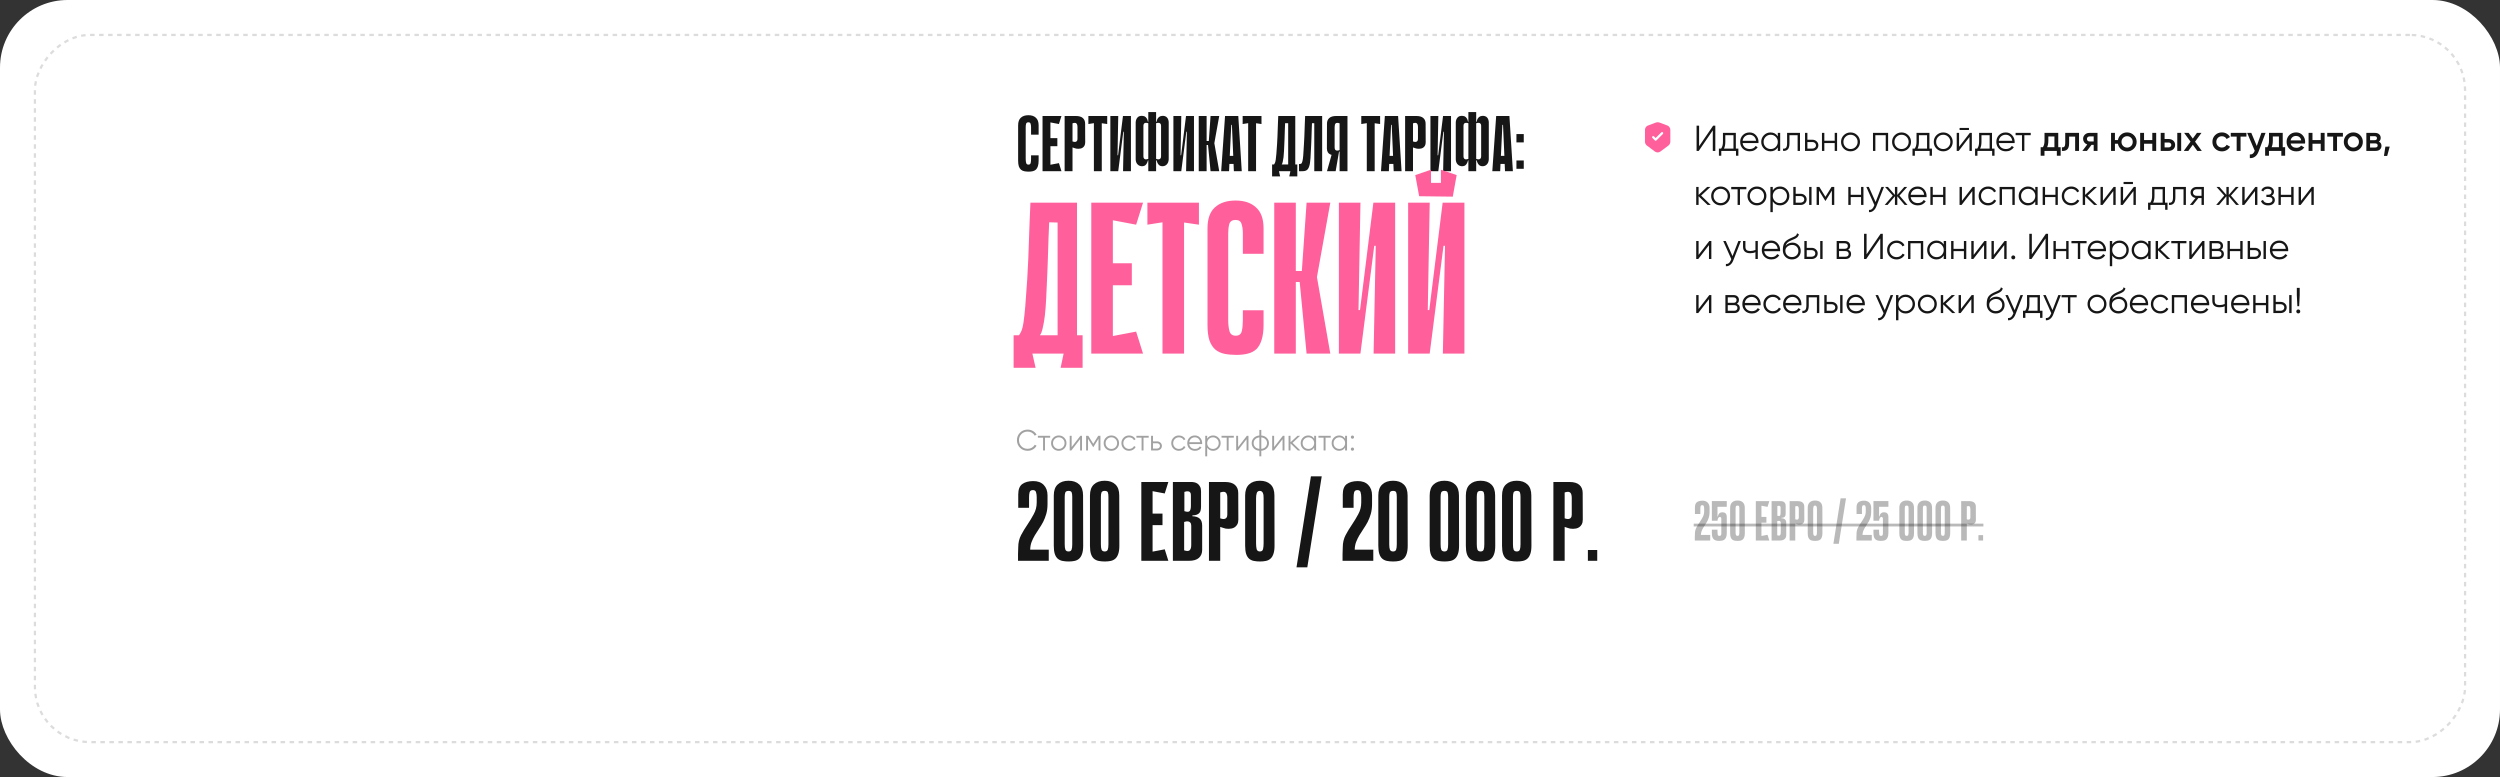 <?xml version="1.0" encoding="UTF-8"?> <svg xmlns="http://www.w3.org/2000/svg" width="1110" height="345" viewBox="0 0 1110 345" fill="none"><rect x="0" y="0" width="1110" height="345" fill="#333333" stroke="none"/> <rect width="1110" height="345" rx="30" fill="white"></rect> <rect x="-0.5" y="0.5" width="1079" height="314" rx="24.5" transform="matrix(-1 8.74228e-08 8.74228e-08 1 1094 15)" stroke="#161616" stroke-opacity="0.15" stroke-dasharray="2 2"></rect> <path d="M457.79 68.965H461.15V71.31C461.15 72.29 461.045 73.107 460.835 73.76C460.648 74.39 460.368 74.892 459.995 75.265C459.622 75.615 459.155 75.86 458.595 76C458.058 76.14 457.44 76.21 456.74 76.21C456.04 76.21 455.398 76.152 454.815 76.035C454.232 75.918 453.73 75.685 453.31 75.335C452.913 74.985 452.598 74.495 452.365 73.865C452.155 73.212 452.05 72.372 452.05 71.345V55.665C452.05 54.125 452.447 52.993 453.24 52.27C454.057 51.523 455.177 51.15 456.6 51.15C458.023 51.15 459.132 51.523 459.925 52.27C460.742 52.993 461.15 54.125 461.15 55.665V59.795H457.79V56.505C457.79 55.898 457.72 55.385 457.58 54.965C457.463 54.522 457.137 54.3 456.6 54.3C456.063 54.3 455.725 54.522 455.585 54.965C455.468 55.408 455.41 55.922 455.41 56.505V70.505C455.41 71.252 455.48 71.87 455.62 72.36C455.76 72.85 456.098 73.095 456.635 73.095C457.172 73.095 457.498 72.85 457.615 72.36C457.732 71.87 457.79 71.252 457.79 70.505V68.965ZM462.885 51.5H466.385V76H462.885V51.5ZM470.165 55.07L463.515 53.81L463.235 51.5H471.285L470.165 55.07ZM469.465 64.905H463.83V61.335H469.465V64.905ZM463.235 76L463.515 73.69L470.165 72.43L471.285 76H463.235ZM476.195 65.465V76H472.695V51.5H477.665C479.065 51.5 480.103 51.803 480.78 52.41C481.456 53.017 481.795 53.845 481.795 54.895L481.83 63.155C481.83 63.762 481.725 64.263 481.515 64.66C481.305 65.033 481.048 65.325 480.745 65.535C480.441 65.745 480.115 65.885 479.765 65.955C479.415 66.025 479.1 66.06 478.82 66.06C478.516 66.06 478.201 66.037 477.875 65.99C477.571 65.92 477.291 65.838 477.035 65.745C476.755 65.675 476.475 65.582 476.195 65.465ZM476.195 54.755V62.805C476.685 62.968 477.07 63.038 477.35 63.015C477.653 62.968 477.875 62.875 478.015 62.735C478.178 62.572 478.283 62.397 478.33 62.21C478.376 62 478.4 61.813 478.4 61.65V56.435C478.4 55.642 478.236 55.093 477.91 54.79C477.606 54.487 477.035 54.475 476.195 54.755ZM491.605 55.07L489.19 54.72V76H485.69V54.685L483.24 55.07V51.5H491.605V55.07ZM498.982 58.5H498.737L496.497 75.965V76H492.997V51.5H496.497L496.182 68.93H496.427L498.597 51.5H498.632H502.132V76H498.632L498.982 58.5ZM515.512 55.84C515.512 55.7 515.489 55.537 515.442 55.35C515.396 55.14 515.291 54.965 515.127 54.825C514.987 54.662 514.766 54.568 514.462 54.545C514.182 54.498 513.797 54.557 513.307 54.72V70.54C513.797 70.703 514.182 70.773 514.462 70.75C514.766 70.703 514.987 70.61 515.127 70.47C515.291 70.307 515.396 70.132 515.442 69.945C515.489 69.735 515.512 69.56 515.512 69.42V55.84ZM509.842 54.72C509.352 54.557 508.956 54.498 508.652 54.545C508.372 54.568 508.162 54.662 508.022 54.825C507.882 54.965 507.789 55.14 507.742 55.35C507.696 55.537 507.672 55.7 507.672 55.84V69.42C507.672 69.56 507.696 69.735 507.742 69.945C507.789 70.132 507.882 70.307 508.022 70.47C508.162 70.61 508.372 70.703 508.652 70.75C508.956 70.773 509.352 70.703 509.842 70.54V54.72ZM515.827 51.465C516.364 51.395 516.819 51.43 517.192 51.57C517.589 51.687 517.904 51.885 518.137 52.165C518.394 52.422 518.581 52.748 518.697 53.145C518.837 53.518 518.907 53.927 518.907 54.37V70.68C518.884 71.683 518.581 72.477 517.997 73.06C517.437 73.62 516.714 73.865 515.827 73.795C515.361 73.748 514.976 73.597 514.672 73.34C514.369 73.06 514.136 72.757 513.972 72.43C513.786 72.08 513.646 71.672 513.552 71.205H513.307V76H509.842V71.205H509.667C509.574 71.672 509.434 72.08 509.247 72.43C509.084 72.757 508.851 73.06 508.547 73.34C508.267 73.597 507.882 73.748 507.392 73.795C506.482 73.865 505.736 73.62 505.152 73.06C504.569 72.5 504.266 71.73 504.242 70.75V54.37C504.266 53.483 504.534 52.748 505.047 52.165C505.561 51.582 506.342 51.348 507.392 51.465C507.929 51.512 508.337 51.675 508.617 51.955C508.921 52.235 509.154 52.538 509.317 52.865C509.481 53.215 509.597 53.612 509.667 54.055H509.842V49.75H513.307V54.055H513.552C513.599 53.635 513.704 53.238 513.867 52.865C514.031 52.562 514.264 52.27 514.567 51.99C514.871 51.71 515.291 51.535 515.827 51.465ZM526.975 58.5H526.73L524.49 75.965V76H520.99V51.5H524.49L524.175 68.93H524.42L526.59 51.5H526.625H530.125V76H526.625L526.975 58.5ZM535.736 62.595H536.716L537.486 51.5H541.336L539.166 63.575L541.336 76H537.486L536.366 64.38H535.736V62.595ZM532.236 51.5H535.736V76H532.236V51.5ZM551.339 76H547.839L547.699 72.78H545.844L545.704 76H542.204L543.919 51.5H549.799L551.339 76ZM547.559 69.21L546.964 55.455H546.684L546.019 69.21H547.559ZM560.101 55.07L557.686 54.72V76H554.186V54.685L551.736 55.07V51.5H560.101V55.07ZM567.855 76L568.38 78.31H564.81V73.025H565.685C565.848 72.792 565.988 72.535 566.105 72.255C566.222 71.975 566.327 71.532 566.42 70.925C566.513 70.295 566.607 69.443 566.7 68.37C566.793 67.297 566.898 65.85 567.015 64.03C567.085 62.817 567.143 61.708 567.19 60.705C567.237 59.702 567.272 58.722 567.295 57.765C567.342 56.808 567.377 55.828 567.4 54.825C567.447 53.822 567.493 52.713 567.54 51.5H575.1V73.025H576.01V78.31H572.44L572.93 76H567.855ZM571.95 73.025V54.72L570.585 54.685C570.562 55.595 570.527 56.423 570.48 57.17C570.457 57.917 570.433 58.652 570.41 59.375C570.387 60.075 570.363 60.798 570.34 61.545C570.317 62.292 570.282 63.12 570.235 64.03C570.188 65.103 570.142 66.13 570.095 67.11C570.048 68.09 569.978 68.988 569.885 69.805C569.792 70.598 569.675 71.275 569.535 71.835C569.418 72.395 569.267 72.792 569.08 73.025H571.95ZM583.537 54.72L582.522 54.685C582.499 55.595 582.464 56.423 582.417 57.17C582.394 57.917 582.37 58.652 582.347 59.375C582.324 60.075 582.3 60.798 582.277 61.545C582.254 62.292 582.219 63.12 582.172 64.03C582.055 66.573 581.95 68.638 581.857 70.225C581.764 71.812 581.565 73.048 581.262 73.935C580.982 74.798 580.55 75.382 579.967 75.685C579.407 75.965 578.602 76.082 577.552 76.035L576.747 76V72.815C577.144 72.838 577.459 72.792 577.692 72.675C577.925 72.558 578.112 72.22 578.252 71.66C578.415 71.1 578.544 70.225 578.637 69.035C578.73 67.845 578.835 66.177 578.952 64.03C579.022 62.817 579.08 61.708 579.127 60.705C579.174 59.702 579.209 58.722 579.232 57.765C579.279 56.808 579.314 55.828 579.337 54.825C579.384 53.822 579.43 52.713 579.477 51.5H587.037V76H583.537V54.72ZM594.78 68.265V67.32H594.57C594.476 67.32 594.395 67.402 594.325 67.565C594.255 67.705 594.15 67.868 594.01 68.055C593.87 68.218 593.66 68.382 593.38 68.545C593.123 68.708 592.75 68.813 592.26 68.86C592.003 68.883 591.711 68.872 591.385 68.825C591.081 68.755 590.801 68.65 590.545 68.51C590.148 68.323 589.821 68.032 589.565 67.635C589.308 67.215 589.168 66.655 589.145 65.955L589.18 54.895C589.18 53.845 589.518 53.017 590.195 52.41C590.871 51.803 591.91 51.5 593.31 51.5H598.28V76H594.78V68.265ZM594.78 54.755C593.94 54.475 593.356 54.487 593.03 54.79C592.726 55.093 592.575 55.642 592.575 56.435V65.5C592.575 65.663 592.598 65.85 592.645 66.06C592.691 66.247 592.785 66.422 592.925 66.585C593.088 66.725 593.31 66.818 593.59 66.865C593.893 66.888 594.29 66.818 594.78 66.655V54.755ZM591.77 66.795L594.535 67.32L593.03 76H589.18L591.77 66.795ZM612.772 55.07L610.357 54.72V76H606.857V54.685L604.407 55.07V51.5H612.772V55.07ZM622.296 76H618.796L618.656 72.78H616.801L616.661 76H613.161L614.876 51.5H620.756L622.296 76ZM618.516 69.21L617.921 55.455H617.641L616.976 69.21H618.516ZM627.371 65.465V76H623.871V51.5H628.841C630.241 51.5 631.28 51.803 631.956 52.41C632.633 53.017 632.971 53.845 632.971 54.895L633.006 63.155C633.006 63.762 632.901 64.263 632.691 64.66C632.481 65.033 632.225 65.325 631.921 65.535C631.618 65.745 631.291 65.885 630.941 65.955C630.591 66.025 630.276 66.06 629.996 66.06C629.693 66.06 629.378 66.037 629.051 65.99C628.748 65.92 628.468 65.838 628.211 65.745C627.931 65.675 627.651 65.582 627.371 65.465ZM627.371 54.755V62.805C627.861 62.968 628.246 63.038 628.526 63.015C628.83 62.968 629.051 62.875 629.191 62.735C629.355 62.572 629.46 62.397 629.506 62.21C629.553 62 629.576 61.813 629.576 61.65V56.435C629.576 55.642 629.413 55.093 629.086 54.79C628.783 54.487 628.211 54.475 627.371 54.755ZM641.101 58.5H640.856L638.616 75.965V76H635.116V51.5H638.616L638.301 68.93H638.546L640.716 51.5H640.751H644.251V76H640.751L641.101 58.5ZM657.632 55.84C657.632 55.7 657.608 55.537 657.562 55.35C657.515 55.14 657.41 54.965 657.247 54.825C657.107 54.662 656.885 54.568 656.582 54.545C656.302 54.498 655.917 54.557 655.427 54.72V70.54C655.917 70.703 656.302 70.773 656.582 70.75C656.885 70.703 657.107 70.61 657.247 70.47C657.41 70.307 657.515 70.132 657.562 69.945C657.608 69.735 657.632 69.56 657.632 69.42V55.84ZM651.962 54.72C651.472 54.557 651.075 54.498 650.772 54.545C650.492 54.568 650.282 54.662 650.142 54.825C650.002 54.965 649.908 55.14 649.862 55.35C649.815 55.537 649.792 55.7 649.792 55.84V69.42C649.792 69.56 649.815 69.735 649.862 69.945C649.908 70.132 650.002 70.307 650.142 70.47C650.282 70.61 650.492 70.703 650.772 70.75C651.075 70.773 651.472 70.703 651.962 70.54V54.72ZM657.947 51.465C658.483 51.395 658.938 51.43 659.312 51.57C659.708 51.687 660.023 51.885 660.257 52.165C660.513 52.422 660.7 52.748 660.817 53.145C660.957 53.518 661.027 53.927 661.027 54.37V70.68C661.003 71.683 660.7 72.477 660.117 73.06C659.557 73.62 658.833 73.865 657.947 73.795C657.48 73.748 657.095 73.597 656.792 73.34C656.488 73.06 656.255 72.757 656.092 72.43C655.905 72.08 655.765 71.672 655.672 71.205H655.427V76H651.962V71.205H651.787C651.693 71.672 651.553 72.08 651.367 72.43C651.203 72.757 650.97 73.06 650.667 73.34C650.387 73.597 650.002 73.748 649.512 73.795C648.602 73.865 647.855 73.62 647.272 73.06C646.688 72.5 646.385 71.73 646.362 70.75V54.37C646.385 53.483 646.653 52.748 647.167 52.165C647.68 51.582 648.462 51.348 649.512 51.465C650.048 51.512 650.457 51.675 650.737 51.955C651.04 52.235 651.273 52.538 651.437 52.865C651.6 53.215 651.717 53.612 651.787 54.055H651.962V49.75H655.427V54.055H655.672C655.718 53.635 655.823 53.238 655.987 52.865C656.15 52.562 656.383 52.27 656.687 51.99C656.99 51.71 657.41 51.535 657.947 51.465ZM671.72 76H668.22L668.08 72.78H666.225L666.085 76H662.585L664.3 51.5H670.18L671.72 76ZM667.94 69.21L667.345 55.455H667.065L666.4 69.21H667.94ZM673.295 63.225V59.515H676.55V63.225H673.295ZM673.295 74.95V71.24H676.55V74.95H673.295Z" fill="#161616"></path> <path d="M458.371 157L459.807 163.318H450.043V148.864H452.436C452.883 148.225 453.265 147.523 453.585 146.758C453.904 145.992 454.191 144.779 454.446 143.12C454.701 141.397 454.957 139.068 455.212 136.132C455.467 133.197 455.754 129.24 456.073 124.263C456.265 120.944 456.424 117.913 456.552 115.169C456.68 112.425 456.775 109.745 456.839 107.128C456.967 104.512 457.062 101.832 457.126 99.088C457.254 96.344 457.382 93.312 457.509 89.994H478.185V148.864H480.674V163.318H470.91L472.25 157H458.371ZM469.57 148.864V98.8L465.837 98.705C465.773 101.194 465.678 103.459 465.55 105.501C465.486 107.543 465.422 109.553 465.358 111.532C465.295 113.446 465.231 115.424 465.167 117.466C465.103 119.509 465.007 121.774 464.88 124.263C464.752 127.198 464.625 130.006 464.497 132.686C464.369 135.367 464.178 137.824 463.923 140.057C463.667 142.227 463.348 144.077 462.965 145.609C462.646 147.141 462.231 148.225 461.721 148.864H469.57ZM484.533 89.994H494.105V157H484.533V89.994ZM504.443 99.758L486.256 96.312L485.49 89.994H507.506L504.443 99.758ZM502.529 126.656H487.117V116.892H502.529V126.656ZM485.49 157L486.256 150.682L504.443 147.236L507.506 157H485.49ZM532.325 99.758L525.72 98.8V157H516.148V98.705L509.447 99.758V89.994H532.325V99.758ZM551.832 137.76H561.022V144.173C561.022 146.853 560.734 149.087 560.16 150.874C559.649 152.597 558.884 153.969 557.863 154.99C556.842 155.947 555.565 156.617 554.034 157C552.566 157.383 550.875 157.574 548.96 157.574C547.046 157.574 545.291 157.415 543.696 157.096C542.1 156.777 540.728 156.138 539.58 155.181C538.495 154.224 537.633 152.884 536.995 151.161C536.421 149.374 536.134 147.077 536.134 144.269V101.385C536.134 97.173 537.218 94.078 539.388 92.1C541.622 90.058 544.685 89.037 548.578 89.037C552.47 89.037 555.501 90.058 557.671 92.1C559.905 94.078 561.022 97.173 561.022 101.385V112.68H551.832V103.682C551.832 102.023 551.641 100.619 551.258 99.471C550.939 98.258 550.045 97.652 548.578 97.652C547.11 97.652 546.184 98.258 545.802 99.471C545.482 100.683 545.323 102.087 545.323 103.682V141.972C545.323 144.014 545.514 145.705 545.897 147.045C546.28 148.385 547.205 149.055 548.673 149.055C550.141 149.055 551.034 148.385 551.353 147.045C551.673 145.705 551.832 144.014 551.832 141.972V137.76ZM575.339 120.338H578.019L580.125 89.994H590.654L584.72 123.018L590.654 157H580.125L577.062 125.22H575.339V120.338ZM565.767 89.994H575.339V157H565.767V89.994ZM610.833 109.139H610.163L604.037 156.904V157H594.465V89.994H604.037L603.175 137.664H603.846L609.78 89.994H609.876H619.448V157H609.876L610.833 109.139ZM645.034 87.314L630.101 87.122V81.188H645.034V87.314ZM635.366 87.122H630.101L628.378 77.741L635.366 75.348V87.122ZM646.757 77.741L645.034 87.314L639.769 87.218V75.348L646.757 77.741ZM641.588 109.139H640.918L634.792 156.904V157H625.219V89.994H634.792L633.93 137.664H634.6L640.535 89.994H640.631H650.203V157H640.631L641.588 109.139Z" fill="#FF5F9B"></path> <path d="M760.48 67V57.88L754.24 67H753.28V55.8H754.4V64.92L760.64 55.8H761.6V67H760.48ZM770.715 65.976H771.835V69.144H770.779V67H764.251V69.144H763.195V65.976H764.171C764.715 65.261 764.987 64.253 764.987 62.952V59H770.715V65.976ZM765.451 65.976H769.659V60.024H766.043V62.952C766.043 64.179 765.846 65.187 765.451 65.976ZM776.816 58.808C778 58.808 778.955 59.229 779.68 60.072C780.416 60.904 780.784 61.891 780.784 63.032C780.784 63.149 780.773 63.315 780.752 63.528H773.728C773.835 64.339 774.176 64.984 774.752 65.464C775.339 65.933 776.059 66.168 776.912 66.168C777.52 66.168 778.043 66.045 778.48 65.8C778.928 65.544 779.264 65.213 779.488 64.808L780.416 65.352C780.064 65.917 779.584 66.365 778.976 66.696C778.368 67.027 777.675 67.192 776.896 67.192C775.637 67.192 774.613 66.797 773.824 66.008C773.035 65.219 772.64 64.216 772.64 63C772.64 61.805 773.029 60.808 773.808 60.008C774.587 59.208 775.589 58.808 776.816 58.808ZM776.816 59.832C775.984 59.832 775.285 60.083 774.72 60.584C774.165 61.075 773.835 61.715 773.728 62.504H779.696C779.589 61.661 779.264 61.005 778.72 60.536C778.176 60.067 777.541 59.832 776.816 59.832ZM789.344 59H790.4V67H789.344V65.432C788.608 66.605 787.53 67.192 786.112 67.192C784.97 67.192 783.994 66.787 783.184 65.976C782.384 65.165 781.984 64.173 781.984 63C781.984 61.827 782.384 60.835 783.184 60.024C783.994 59.213 784.97 58.808 786.112 58.808C787.53 58.808 788.608 59.395 789.344 60.568V59ZM783.952 65.256C784.56 65.864 785.306 66.168 786.192 66.168C787.077 66.168 787.824 65.864 788.432 65.256C789.04 64.637 789.344 63.885 789.344 63C789.344 62.115 789.04 61.368 788.432 60.76C787.824 60.141 787.077 59.832 786.192 59.832C785.306 59.832 784.56 60.141 783.952 60.76C783.344 61.368 783.04 62.115 783.04 63C783.04 63.885 783.344 64.637 783.952 65.256ZM799.196 59V67H798.14V60.024H794.524V63.592C794.524 64.925 794.268 65.843 793.756 66.344C793.254 66.845 792.561 67.064 791.676 67V66.008C792.284 66.072 792.732 65.928 793.02 65.576C793.318 65.224 793.468 64.563 793.468 63.592V59H799.196ZM804.681 62.04C805.427 62.04 806.057 62.275 806.569 62.744C807.091 63.203 807.353 63.795 807.353 64.52C807.353 65.245 807.091 65.843 806.569 66.312C806.057 66.771 805.427 67 804.681 67H801.433V59H802.489V62.04H804.681ZM804.681 65.976C805.129 65.976 805.507 65.843 805.817 65.576C806.137 65.309 806.297 64.957 806.297 64.52C806.297 64.083 806.137 63.731 805.817 63.464C805.507 63.197 805.129 63.064 804.681 63.064H802.489V65.976H804.681ZM814.612 59H815.668V67H814.612V63.512H810.004V67H808.948V59H810.004V62.488H814.612V59ZM824.605 65.992C823.795 66.792 822.803 67.192 821.629 67.192C820.456 67.192 819.459 66.792 818.637 65.992C817.827 65.181 817.421 64.184 817.421 63C817.421 61.816 817.827 60.824 818.637 60.024C819.459 59.213 820.456 58.808 821.629 58.808C822.803 58.808 823.795 59.213 824.605 60.024C825.427 60.824 825.837 61.816 825.837 63C825.837 64.184 825.427 65.181 824.605 65.992ZM819.389 65.256C819.997 65.864 820.744 66.168 821.629 66.168C822.515 66.168 823.261 65.864 823.869 65.256C824.477 64.637 824.781 63.885 824.781 63C824.781 62.115 824.477 61.368 823.869 60.76C823.261 60.141 822.515 59.832 821.629 59.832C820.744 59.832 819.997 60.141 819.389 60.76C818.781 61.368 818.477 62.115 818.477 63C818.477 63.885 818.781 64.637 819.389 65.256ZM838.324 59V67H837.268V60.024H832.66V67H831.604V59H838.324ZM847.262 65.992C846.451 66.792 845.459 67.192 844.286 67.192C843.112 67.192 842.115 66.792 841.294 65.992C840.483 65.181 840.078 64.184 840.078 63C840.078 61.816 840.483 60.824 841.294 60.024C842.115 59.213 843.112 58.808 844.286 58.808C845.459 58.808 846.451 59.213 847.262 60.024C848.083 60.824 848.494 61.816 848.494 63C848.494 64.184 848.083 65.181 847.262 65.992ZM842.046 65.256C842.654 65.864 843.4 66.168 844.286 66.168C845.171 66.168 845.918 65.864 846.526 65.256C847.134 64.637 847.438 63.885 847.438 63C847.438 62.115 847.134 61.368 846.526 60.76C845.918 60.141 845.171 59.832 844.286 59.832C843.4 59.832 842.654 60.141 842.046 60.76C841.438 61.368 841.134 62.115 841.134 63C841.134 63.885 841.438 64.637 842.046 65.256ZM856.668 65.976H857.788V69.144H856.732V67H850.204V69.144H849.148V65.976H850.124C850.668 65.261 850.94 64.253 850.94 62.952V59H856.668V65.976ZM851.404 65.976H855.612V60.024H851.996V62.952C851.996 64.179 851.799 65.187 851.404 65.976ZM865.777 65.992C864.966 66.792 863.974 67.192 862.801 67.192C861.628 67.192 860.63 66.792 859.809 65.992C858.998 65.181 858.593 64.184 858.593 63C858.593 61.816 858.998 60.824 859.809 60.024C860.63 59.213 861.628 58.808 862.801 58.808C863.974 58.808 864.966 59.213 865.777 60.024C866.598 60.824 867.009 61.816 867.009 63C867.009 64.184 866.598 65.181 865.777 65.992ZM860.561 65.256C861.169 65.864 861.916 66.168 862.801 66.168C863.686 66.168 864.433 65.864 865.041 65.256C865.649 64.637 865.953 63.885 865.953 63C865.953 62.115 865.649 61.368 865.041 60.76C864.433 60.141 863.686 59.832 862.801 59.832C861.916 59.832 861.169 60.141 860.561 60.76C859.953 61.368 859.649 62.115 859.649 63C859.649 63.885 859.953 64.637 860.561 65.256ZM870.056 57.72V56.792H874.216V57.72H870.056ZM874.6 59H875.496V67H874.44V60.84L869.672 67H868.776V59H869.832V65.16L874.6 59ZM884.449 65.976H885.569V69.144H884.513V67H877.985V69.144H876.929V65.976H877.905C878.449 65.261 878.721 64.253 878.721 62.952V59H884.449V65.976ZM879.185 65.976H883.393V60.024H879.777V62.952C879.777 64.179 879.58 65.187 879.185 65.976ZM890.55 58.808C891.734 58.808 892.689 59.229 893.414 60.072C894.15 60.904 894.518 61.891 894.518 63.032C894.518 63.149 894.508 63.315 894.486 63.528H887.462C887.569 64.339 887.91 64.984 888.486 65.464C889.073 65.933 889.793 66.168 890.646 66.168C891.254 66.168 891.777 66.045 892.214 65.8C892.662 65.544 892.998 65.213 893.222 64.808L894.15 65.352C893.798 65.917 893.318 66.365 892.71 66.696C892.102 67.027 891.409 67.192 890.63 67.192C889.372 67.192 888.348 66.797 887.558 66.008C886.769 65.219 886.374 64.216 886.374 63C886.374 61.805 886.764 60.808 887.542 60.008C888.321 59.208 889.324 58.808 890.55 58.808ZM890.55 59.832C889.718 59.832 889.02 60.083 888.454 60.584C887.9 61.075 887.569 61.715 887.462 62.504H893.43C893.324 61.661 892.998 61.005 892.454 60.536C891.91 60.067 891.276 59.832 890.55 59.832ZM901.646 59V60.024H898.814V67H897.758V60.024H894.926V59H901.646ZM913.861 65.368H914.933V69.144H913.237V67H907.749V69.144H906.053V65.368H907.029C907.519 64.675 907.765 63.709 907.765 62.472V59H913.861V65.368ZM908.933 65.368H912.165V60.584H909.461V62.472C909.461 63.613 909.285 64.579 908.933 65.368ZM923.088 59V67H921.36V60.664H918.688V63.64C918.688 64.909 918.411 65.811 917.856 66.344C917.301 66.877 916.512 67.096 915.488 67V65.384C915.979 65.469 916.347 65.368 916.592 65.08C916.837 64.792 916.96 64.285 916.96 63.56V59H923.088ZM931.294 59V67H929.598V64.312H928.638L926.606 67H924.574L926.734 64.152C926.179 63.971 925.731 63.651 925.39 63.192C925.059 62.733 924.894 62.221 924.894 61.656C924.894 60.92 925.155 60.296 925.678 59.784C926.211 59.261 926.894 59 927.726 59H931.294ZM927.822 62.824H929.598V60.568H927.822C927.47 60.568 927.176 60.669 926.942 60.872C926.707 61.075 926.59 61.352 926.59 61.704C926.59 62.045 926.707 62.317 926.942 62.52C927.176 62.723 927.47 62.824 927.822 62.824ZM944.441 58.792C945.614 58.792 946.612 59.197 947.433 60.008C948.254 60.819 948.665 61.816 948.665 63C948.665 64.184 948.254 65.181 947.433 65.992C946.612 66.803 945.614 67.208 944.441 67.208C943.406 67.208 942.51 66.893 941.753 66.264C941.006 65.624 940.542 64.808 940.361 63.816H939.033V67H937.305V59H939.033V62.184H940.361C940.542 61.192 941.006 60.381 941.753 59.752C942.51 59.112 943.406 58.792 944.441 58.792ZM942.665 64.808C943.145 65.288 943.737 65.528 944.441 65.528C945.145 65.528 945.737 65.288 946.217 64.808C946.697 64.328 946.937 63.725 946.937 63C946.937 62.275 946.697 61.672 946.217 61.192C945.737 60.712 945.145 60.472 944.441 60.472C943.737 60.472 943.145 60.712 942.665 61.192C942.185 61.672 941.945 62.275 941.945 63C941.945 63.725 942.185 64.328 942.665 64.808ZM955.619 59H957.347V67H955.619V63.816H951.955V67H950.227V59H951.955V62.184H955.619V59ZM962.84 61.72C963.693 61.72 964.392 61.965 964.936 62.456C965.48 62.936 965.752 63.571 965.752 64.36C965.752 65.139 965.48 65.773 964.936 66.264C964.392 66.755 963.693 67 962.84 67H959.352V59H961.08V61.72H962.84ZM966.712 59H968.44V67H966.712V59ZM962.856 65.448C963.197 65.448 963.48 65.347 963.704 65.144C963.938 64.941 964.056 64.68 964.056 64.36C964.056 64.029 963.938 63.768 963.704 63.576C963.48 63.373 963.197 63.272 962.856 63.272H961.08V65.448H962.856ZM977.598 67H975.598L973.614 64.264L971.614 67H969.598L972.606 62.888L969.758 59H971.758L973.598 61.528L975.438 59H977.454L974.606 62.904L977.598 67ZM986.534 67.208C985.329 67.208 984.321 66.803 983.51 65.992C982.71 65.181 982.31 64.184 982.31 63C982.31 61.805 982.71 60.808 983.51 60.008C984.321 59.197 985.329 58.792 986.534 58.792C987.313 58.792 988.022 58.979 988.662 59.352C989.302 59.725 989.782 60.227 990.102 60.856L988.614 61.72C988.433 61.336 988.155 61.037 987.782 60.824C987.419 60.6 986.998 60.488 986.518 60.488C985.814 60.488 985.222 60.728 984.742 61.208C984.273 61.688 984.038 62.285 984.038 63C984.038 63.715 984.273 64.312 984.742 64.792C985.222 65.272 985.814 65.512 986.518 65.512C986.987 65.512 987.409 65.4 987.782 65.176C988.166 64.952 988.454 64.653 988.646 64.28L990.134 65.128C989.793 65.768 989.302 66.275 988.662 66.648C988.022 67.021 987.313 67.208 986.534 67.208ZM997.417 59V60.664H994.809V67H993.081V60.664H990.457V59H997.417ZM1004.06 59H1005.9L1002.82 67.256C1002.45 68.269 1001.93 69.027 1001.26 69.528C1000.58 70.029 999.806 70.253 998.92 70.2V68.584C999.464 68.616 999.902 68.504 1000.23 68.248C1000.57 68.003 1000.85 67.603 1001.05 67.048L1001.1 66.936L997.736 59H999.576L1002.01 64.824L1004.06 59ZM1013.53 65.368H1014.6V69.144H1012.91V67H1007.42V69.144H1005.72V65.368H1006.7C1007.19 64.675 1007.44 63.709 1007.44 62.472V59H1013.53V65.368ZM1008.6 65.368H1011.84V60.584H1009.13V62.472C1009.13 63.613 1008.96 64.579 1008.6 65.368ZM1017.06 63.736C1017.18 64.344 1017.48 64.813 1017.94 65.144C1018.39 65.464 1018.95 65.624 1019.62 65.624C1020.53 65.624 1021.22 65.293 1021.68 64.632L1023.1 65.464C1022.31 66.627 1021.15 67.208 1019.6 67.208C1018.3 67.208 1017.25 66.813 1016.45 66.024C1015.65 65.224 1015.25 64.216 1015.25 63C1015.25 61.805 1015.64 60.808 1016.43 60.008C1017.22 59.197 1018.23 58.792 1019.47 58.792C1020.64 58.792 1021.6 59.203 1022.35 60.024C1023.11 60.845 1023.49 61.843 1023.49 63.016C1023.49 63.197 1023.47 63.437 1023.42 63.736H1017.06ZM1017.04 62.328H1021.74C1021.63 61.677 1021.35 61.187 1020.93 60.856C1020.51 60.525 1020.02 60.36 1019.46 60.36C1018.82 60.36 1018.28 60.536 1017.86 60.888C1017.43 61.24 1017.16 61.72 1017.04 62.328ZM1030.4 59H1032.13V67H1030.4V63.816H1026.74V67H1025.01V59H1026.74V62.184H1030.4V59ZM1040.25 59V60.664H1037.64V67H1035.91V60.664H1033.29V59H1040.25ZM1044.88 67.208C1043.7 67.208 1042.71 66.803 1041.89 65.992C1041.06 65.181 1040.65 64.184 1040.65 63C1040.65 61.816 1041.06 60.819 1041.89 60.008C1042.71 59.197 1043.7 58.792 1044.88 58.792C1046.06 58.792 1047.06 59.197 1047.87 60.008C1048.69 60.819 1049.1 61.816 1049.1 63C1049.1 64.184 1048.69 65.181 1047.87 65.992C1047.06 66.803 1046.06 67.208 1044.88 67.208ZM1043.1 64.808C1043.58 65.288 1044.17 65.528 1044.88 65.528C1045.58 65.528 1046.17 65.288 1046.65 64.808C1047.13 64.328 1047.37 63.725 1047.37 63C1047.37 62.275 1047.13 61.672 1046.65 61.192C1046.17 60.712 1045.58 60.472 1044.88 60.472C1044.17 60.472 1043.58 60.712 1043.1 61.192C1042.62 61.672 1042.38 62.275 1042.38 63C1042.38 63.725 1042.62 64.328 1043.1 64.808ZM1056.2 62.888C1056.99 63.251 1057.38 63.864 1057.38 64.728C1057.38 65.4 1057.15 65.949 1056.7 66.376C1056.25 66.792 1055.6 67 1054.76 67H1050.66V59H1054.44C1055.26 59 1055.9 59.208 1056.34 59.624C1056.8 60.029 1057.03 60.557 1057.03 61.208C1057.03 61.965 1056.75 62.525 1056.2 62.888ZM1054.31 60.472H1052.31V62.248H1054.31C1055.02 62.248 1055.37 61.949 1055.37 61.352C1055.37 60.765 1055.02 60.472 1054.31 60.472ZM1054.6 65.496C1055.33 65.496 1055.69 65.181 1055.69 64.552C1055.69 64.275 1055.59 64.061 1055.4 63.912C1055.21 63.752 1054.94 63.672 1054.6 63.672H1052.31V65.496H1054.6ZM1061.03 65.08L1059.91 69.24H1058.47L1059.11 65.08H1061.03ZM759.584 91H758.176L754.176 87.144V91H753.12V83H754.176V86.536L757.984 83H759.424L755.296 86.84L759.584 91ZM766.933 89.992C766.123 90.792 765.131 91.192 763.957 91.192C762.784 91.192 761.787 90.792 760.965 89.992C760.155 89.181 759.749 88.184 759.749 87C759.749 85.816 760.155 84.824 760.965 84.024C761.787 83.213 762.784 82.808 763.957 82.808C765.131 82.808 766.123 83.213 766.933 84.024C767.755 84.824 768.165 85.816 768.165 87C768.165 88.184 767.755 89.181 766.933 89.992ZM761.717 89.256C762.325 89.864 763.072 90.168 763.957 90.168C764.843 90.168 765.589 89.864 766.197 89.256C766.805 88.637 767.109 87.885 767.109 87C767.109 86.115 766.805 85.368 766.197 84.76C765.589 84.141 764.843 83.832 763.957 83.832C763.072 83.832 762.325 84.141 761.717 84.76C761.109 85.368 760.805 86.115 760.805 87C760.805 87.885 761.109 88.637 761.717 89.256ZM775.38 83V84.024H772.548V91H771.492V84.024H768.66V83H775.38ZM783.058 89.992C782.248 90.792 781.256 91.192 780.082 91.192C778.909 91.192 777.912 90.792 777.09 89.992C776.28 89.181 775.874 88.184 775.874 87C775.874 85.816 776.28 84.824 777.09 84.024C777.912 83.213 778.909 82.808 780.082 82.808C781.256 82.808 782.248 83.213 783.058 84.024C783.88 84.824 784.29 85.816 784.29 87C784.29 88.184 783.88 89.181 783.058 89.992ZM777.842 89.256C778.45 89.864 779.197 90.168 780.082 90.168C780.968 90.168 781.714 89.864 782.322 89.256C782.93 88.637 783.234 87.885 783.234 87C783.234 86.115 782.93 85.368 782.322 84.76C781.714 84.141 780.968 83.832 780.082 83.832C779.197 83.832 778.45 84.141 777.842 84.76C777.234 85.368 776.93 86.115 776.93 87C776.93 87.885 777.234 88.637 777.842 89.256ZM790.346 82.808C791.487 82.808 792.458 83.213 793.258 84.024C794.068 84.835 794.474 85.827 794.474 87C794.474 88.173 794.068 89.165 793.258 89.976C792.458 90.787 791.487 91.192 790.346 91.192C788.927 91.192 787.85 90.605 787.114 89.432V94.2H786.058V83H787.114V84.568C787.85 83.395 788.927 82.808 790.346 82.808ZM788.026 89.256C788.634 89.864 789.38 90.168 790.266 90.168C791.151 90.168 791.898 89.864 792.506 89.256C793.114 88.637 793.418 87.885 793.418 87C793.418 86.115 793.114 85.368 792.506 84.76C791.898 84.141 791.151 83.832 790.266 83.832C789.38 83.832 788.634 84.141 788.026 84.76C787.418 85.368 787.114 86.115 787.114 87C787.114 87.885 787.418 88.637 788.026 89.256ZM799.477 86.04C800.224 86.04 800.853 86.275 801.365 86.744C801.888 87.203 802.149 87.795 802.149 88.52C802.149 89.245 801.888 89.843 801.365 90.312C800.853 90.771 800.224 91 799.477 91H796.229V83H797.285V86.04H799.477ZM803.269 83H804.325V91H803.269V83ZM799.477 89.976C799.925 89.976 800.304 89.843 800.613 89.576C800.933 89.309 801.093 88.957 801.093 88.52C801.093 88.083 800.933 87.731 800.613 87.464C800.304 87.197 799.925 87.064 799.477 87.064H797.285V89.976H799.477ZM814.413 83V91H813.357V84.616L810.557 89.16H810.429L807.629 84.616V91H806.573V83H807.789L810.493 87.384L813.197 83H814.413ZM826.315 83H827.371V91H826.315V87.512H821.707V91H820.651V83H821.707V86.488H826.315V83ZM835.364 83H836.484L833.06 91.736C832.751 92.525 832.308 93.144 831.732 93.592C831.167 94.051 830.532 94.253 829.828 94.2V93.208C830.788 93.315 831.519 92.76 832.02 91.544L832.228 91.048L828.644 83H829.764L832.772 89.704L835.364 83ZM846.948 91H845.668L842.404 87.144V91H841.348V87.144L838.084 91H836.804L840.388 86.84L836.964 83H838.244L841.348 86.552V83H842.404V86.552L845.508 83H846.788L843.364 86.84L846.948 91ZM851.441 82.808C852.625 82.808 853.58 83.229 854.305 84.072C855.041 84.904 855.409 85.891 855.409 87.032C855.409 87.149 855.398 87.315 855.377 87.528H848.353C848.46 88.339 848.801 88.984 849.377 89.464C849.964 89.933 850.684 90.168 851.537 90.168C852.145 90.168 852.668 90.045 853.105 89.8C853.553 89.544 853.889 89.213 854.113 88.808L855.041 89.352C854.689 89.917 854.209 90.365 853.601 90.696C852.993 91.027 852.3 91.192 851.521 91.192C850.262 91.192 849.238 90.797 848.449 90.008C847.66 89.219 847.265 88.216 847.265 87C847.265 85.805 847.654 84.808 848.433 84.008C849.212 83.208 850.214 82.808 851.441 82.808ZM851.441 83.832C850.609 83.832 849.91 84.083 849.345 84.584C848.79 85.075 848.46 85.715 848.353 86.504H854.321C854.214 85.661 853.889 85.005 853.345 84.536C852.801 84.067 852.166 83.832 851.441 83.832ZM862.753 83H863.809V91H862.753V87.512H858.145V91H857.089V83H858.145V86.488H862.753V83ZM875.866 83H876.762V91H875.706V84.84L870.938 91H870.042V83H871.098V89.16L875.866 83ZM882.723 91.192C881.518 91.192 880.515 90.792 879.715 89.992C878.915 89.181 878.515 88.184 878.515 87C878.515 85.816 878.915 84.824 879.715 84.024C880.515 83.213 881.518 82.808 882.723 82.808C883.512 82.808 884.222 83 884.851 83.384C885.48 83.757 885.939 84.264 886.227 84.904L885.363 85.4C885.15 84.92 884.803 84.541 884.323 84.264C883.854 83.976 883.32 83.832 882.723 83.832C881.838 83.832 881.091 84.141 880.483 84.76C879.875 85.368 879.571 86.115 879.571 87C879.571 87.885 879.875 88.637 880.483 89.256C881.091 89.864 881.838 90.168 882.723 90.168C883.32 90.168 883.854 90.029 884.323 89.752C884.792 89.464 885.16 89.08 885.427 88.6L886.307 89.112C885.976 89.752 885.491 90.259 884.851 90.632C884.211 91.005 883.502 91.192 882.723 91.192ZM894.543 83V91H893.487V84.024H888.879V91H887.823V83H894.543ZM903.656 83H904.712V91H903.656V89.432C902.92 90.605 901.843 91.192 900.424 91.192C899.283 91.192 898.307 90.787 897.496 89.976C896.696 89.165 896.296 88.173 896.296 87C896.296 85.827 896.696 84.835 897.496 84.024C898.307 83.213 899.283 82.808 900.424 82.808C901.843 82.808 902.92 83.395 903.656 84.568V83ZM898.264 89.256C898.872 89.864 899.619 90.168 900.504 90.168C901.39 90.168 902.136 89.864 902.744 89.256C903.352 88.637 903.656 87.885 903.656 87C903.656 86.115 903.352 85.368 902.744 84.76C902.136 84.141 901.39 83.832 900.504 83.832C899.619 83.832 898.872 84.141 898.264 84.76C897.656 85.368 897.352 86.115 897.352 87C897.352 87.885 897.656 88.637 898.264 89.256ZM912.612 83H913.668V91H912.612V87.512H908.004V91H906.948V83H908.004V86.488H912.612V83ZM919.629 91.192C918.424 91.192 917.421 90.792 916.621 89.992C915.821 89.181 915.421 88.184 915.421 87C915.421 85.816 915.821 84.824 916.621 84.024C917.421 83.213 918.424 82.808 919.629 82.808C920.419 82.808 921.128 83 921.757 83.384C922.387 83.757 922.845 84.264 923.133 84.904L922.269 85.4C922.056 84.92 921.709 84.541 921.229 84.264C920.76 83.976 920.227 83.832 919.629 83.832C918.744 83.832 917.997 84.141 917.389 84.76C916.781 85.368 916.477 86.115 916.477 87C916.477 87.885 916.781 88.637 917.389 89.256C917.997 89.864 918.744 90.168 919.629 90.168C920.227 90.168 920.76 90.029 921.229 89.752C921.699 89.464 922.067 89.08 922.333 88.6L923.213 89.112C922.883 89.752 922.397 90.259 921.757 90.632C921.117 91.005 920.408 91.192 919.629 91.192ZM931.193 91H929.785L925.785 87.144V91H924.729V83H925.785V86.536L929.593 83H931.033L926.905 86.84L931.193 91ZM938.46 83H939.356V91H938.3V84.84L933.532 91H932.636V83H933.692V89.16L938.46 83ZM942.869 81.72V80.792H947.029V81.72H942.869ZM947.413 83H948.309V91H947.253V84.84L942.485 91H941.589V83H942.645V89.16L947.413 83ZM961.262 89.976H962.382V93.144H961.326V91H954.798V93.144H953.742V89.976H954.718C955.262 89.261 955.534 88.253 955.534 86.952V83H961.262V89.976ZM955.998 89.976H960.206V84.024H956.59V86.952C956.59 88.179 956.393 89.187 955.998 89.976ZM970.539 83V91H969.483V84.024H965.867V87.592C965.867 88.925 965.611 89.843 965.099 90.344C964.598 90.845 963.905 91.064 963.019 91V90.008C963.627 90.072 964.075 89.928 964.363 89.576C964.662 89.224 964.811 88.563 964.811 87.592V83H970.539ZM978.536 83V91H977.48V87.928H976.104L973.64 91H972.296L974.824 87.896C974.184 87.8 973.656 87.533 973.24 87.096C972.824 86.659 972.616 86.12 972.616 85.48C972.616 84.755 972.872 84.163 973.384 83.704C973.907 83.235 974.542 83 975.288 83H978.536ZM975.288 86.936H977.48V84.024H975.288C974.84 84.024 974.456 84.157 974.136 84.424C973.827 84.691 973.672 85.043 973.672 85.48C973.672 85.917 973.827 86.269 974.136 86.536C974.456 86.803 974.84 86.936 975.288 86.936ZM994.12 91H992.84L989.576 87.144V91H988.52V87.144L985.256 91H983.976L987.56 86.84L984.136 83H985.416L988.52 86.552V83H989.576V86.552L992.68 83H993.96L990.536 86.84L994.12 91ZM1001.38 83H1002.28V91H1001.22V84.84L996.454 91H995.558V83H996.614V89.16L1001.38 83ZM1008.64 86.888C1009.57 87.24 1010.03 87.88 1010.03 88.808C1010.03 89.469 1009.77 90.035 1009.25 90.504C1008.73 90.963 1008 91.192 1007.04 91.192C1005.43 91.192 1004.37 90.552 1003.87 89.272L1004.77 88.744C1005.1 89.693 1005.85 90.168 1007.04 90.168C1007.66 90.168 1008.13 90.035 1008.46 89.768C1008.8 89.501 1008.97 89.16 1008.97 88.744C1008.97 88.371 1008.84 88.067 1008.56 87.832C1008.28 87.597 1007.91 87.48 1007.44 87.48H1006.27V86.456H1007.12C1007.58 86.456 1007.93 86.344 1008.19 86.12C1008.46 85.885 1008.59 85.565 1008.59 85.16C1008.59 84.776 1008.44 84.461 1008.13 84.216C1007.82 83.96 1007.4 83.832 1006.88 83.832C1005.88 83.832 1005.21 84.232 1004.88 85.032L1004 84.52C1004.53 83.379 1005.49 82.808 1006.88 82.808C1007.72 82.808 1008.39 83.032 1008.89 83.48C1009.4 83.917 1009.65 84.456 1009.65 85.096C1009.65 85.917 1009.31 86.515 1008.64 86.888ZM1017.3 83H1018.36V91H1017.3V87.512H1012.69V91H1011.64V83H1012.69V86.488H1017.3V83ZM1026.41 83H1027.31V91H1026.25V84.84L1021.48 91H1020.59V83H1021.64V89.16L1026.41 83ZM758.944 107H759.84V115H758.784V108.84L754.016 115H753.12V107H754.176V113.16L758.944 107ZM771.833 107H772.953L769.529 115.736C769.22 116.525 768.777 117.144 768.201 117.592C767.636 118.051 767.001 118.253 766.297 118.2V117.208C767.257 117.315 767.988 116.76 768.489 115.544L768.697 115.048L765.113 107H766.233L769.241 113.704L771.833 107ZM779.413 107H780.469V115H779.413V111.96C778.795 112.28 778.032 112.44 777.125 112.44C776.08 112.44 775.28 112.2 774.725 111.72C774.181 111.229 773.909 110.509 773.909 109.56V107H774.965V109.56C774.965 110.232 775.141 110.717 775.493 111.016C775.845 111.304 776.379 111.448 777.093 111.448C777.925 111.448 778.699 111.293 779.413 110.984V107ZM786.41 106.808C787.594 106.808 788.548 107.229 789.274 108.072C790.01 108.904 790.378 109.891 790.378 111.032C790.378 111.149 790.367 111.315 790.346 111.528H783.322C783.428 112.339 783.77 112.984 784.346 113.464C784.932 113.933 785.652 114.168 786.506 114.168C787.114 114.168 787.636 114.045 788.074 113.8C788.522 113.544 788.858 113.213 789.082 112.808L790.01 113.352C789.658 113.917 789.178 114.365 788.57 114.696C787.962 115.027 787.268 115.192 786.49 115.192C785.231 115.192 784.207 114.797 783.418 114.008C782.628 113.219 782.234 112.216 782.234 111C782.234 109.805 782.623 108.808 783.402 108.008C784.18 107.208 785.183 106.808 786.41 106.808ZM786.41 107.832C785.578 107.832 784.879 108.083 784.314 108.584C783.759 109.075 783.428 109.715 783.322 110.504H789.29C789.183 109.661 788.858 109.005 788.314 108.536C787.77 108.067 787.135 107.832 786.41 107.832ZM795.61 115.192C794.458 115.192 793.498 114.813 792.73 114.056C791.962 113.288 791.578 112.296 791.578 111.08C791.578 109.715 791.78 108.669 792.186 107.944C792.591 107.208 793.412 106.541 794.65 105.944C794.884 105.827 795.194 105.688 795.578 105.528C795.972 105.368 796.266 105.24 796.458 105.144C796.66 105.048 796.879 104.925 797.114 104.776C797.348 104.616 797.524 104.44 797.642 104.248C797.759 104.056 797.834 103.827 797.866 103.56L798.698 104.04C798.655 104.296 798.57 104.536 798.442 104.76C798.314 104.984 798.18 105.165 798.042 105.304C797.914 105.443 797.706 105.597 797.418 105.768C797.14 105.928 796.922 106.045 796.762 106.12C796.612 106.184 796.346 106.296 795.962 106.456C795.588 106.616 795.338 106.723 795.21 106.776C794.463 107.096 793.914 107.432 793.562 107.784C793.21 108.125 792.959 108.573 792.81 109.128C793.172 108.648 793.631 108.296 794.186 108.072C794.751 107.837 795.3 107.72 795.834 107.72C796.9 107.72 797.78 108.072 798.474 108.776C799.178 109.469 799.53 110.36 799.53 111.448C799.53 112.525 799.156 113.421 798.41 114.136C797.674 114.84 796.74 115.192 795.61 115.192ZM795.61 114.136C796.442 114.136 797.124 113.885 797.658 113.384C798.202 112.872 798.474 112.227 798.474 111.448C798.474 110.659 798.218 110.013 797.706 109.512C797.204 109 796.532 108.744 795.69 108.744C794.932 108.744 794.244 108.984 793.626 109.464C793.007 109.933 792.698 110.563 792.698 111.352C792.698 112.163 792.975 112.829 793.53 113.352C794.095 113.875 794.788 114.136 795.61 114.136ZM804.384 110.04C805.13 110.04 805.76 110.275 806.272 110.744C806.794 111.203 807.056 111.795 807.056 112.52C807.056 113.245 806.794 113.843 806.272 114.312C805.76 114.771 805.13 115 804.384 115H801.136V107H802.192V110.04H804.384ZM808.176 107H809.232V115H808.176V107ZM804.384 113.976C804.832 113.976 805.21 113.843 805.52 113.576C805.84 113.309 806 112.957 806 112.52C806 112.083 805.84 111.731 805.52 111.464C805.21 111.197 804.832 111.064 804.384 111.064H802.192V113.976H804.384ZM820.567 110.888C821.442 111.208 821.879 111.832 821.879 112.76C821.879 113.411 821.661 113.949 821.223 114.376C820.797 114.792 820.178 115 819.367 115H815.479V107H819.047C819.826 107 820.429 107.203 820.855 107.608C821.282 108.003 821.495 108.515 821.495 109.144C821.495 109.944 821.186 110.525 820.567 110.888ZM819.047 108.024H816.535V110.456H819.047C819.975 110.456 820.439 110.04 820.439 109.208C820.439 108.835 820.317 108.547 820.071 108.344C819.837 108.131 819.495 108.024 819.047 108.024ZM819.367 113.976C819.837 113.976 820.194 113.864 820.439 113.64C820.695 113.416 820.823 113.101 820.823 112.696C820.823 112.323 820.695 112.029 820.439 111.816C820.194 111.592 819.837 111.48 819.367 111.48H816.535V113.976H819.367ZM834.839 115V105.88L828.599 115H827.639V103.8H828.759V112.92L834.999 103.8H835.959V115H834.839ZM842.082 115.192C840.877 115.192 839.874 114.792 839.074 113.992C838.274 113.181 837.874 112.184 837.874 111C837.874 109.816 838.274 108.824 839.074 108.024C839.874 107.213 840.877 106.808 842.082 106.808C842.872 106.808 843.581 107 844.21 107.384C844.84 107.757 845.298 108.264 845.586 108.904L844.722 109.4C844.509 108.92 844.162 108.541 843.682 108.264C843.213 107.976 842.68 107.832 842.082 107.832C841.197 107.832 840.45 108.141 839.842 108.76C839.234 109.368 838.93 110.115 838.93 111C838.93 111.885 839.234 112.637 839.842 113.256C840.45 113.864 841.197 114.168 842.082 114.168C842.68 114.168 843.213 114.029 843.682 113.752C844.152 113.464 844.52 113.08 844.786 112.6L845.666 113.112C845.336 113.752 844.85 114.259 844.21 114.632C843.57 115.005 842.861 115.192 842.082 115.192ZM853.903 107V115H852.847V108.024H848.239V115H847.183V107H853.903ZM863.016 107H864.072V115H863.016V113.432C862.28 114.605 861.202 115.192 859.784 115.192C858.642 115.192 857.666 114.787 856.856 113.976C856.056 113.165 855.656 112.173 855.656 111C855.656 109.827 856.056 108.835 856.856 108.024C857.666 107.213 858.642 106.808 859.784 106.808C861.202 106.808 862.28 107.395 863.016 108.568V107ZM857.624 113.256C858.232 113.864 858.978 114.168 859.864 114.168C860.749 114.168 861.496 113.864 862.104 113.256C862.712 112.637 863.016 111.885 863.016 111C863.016 110.115 862.712 109.368 862.104 108.76C861.496 108.141 860.749 107.832 859.864 107.832C858.978 107.832 858.232 108.141 857.624 108.76C857.016 109.368 856.712 110.115 856.712 111C856.712 111.885 857.016 112.637 857.624 113.256ZM871.972 107H873.028V115H871.972V111.512H867.364V115H866.308V107H867.364V110.488H871.972V107ZM881.085 107H881.981V115H880.925V108.84L876.157 115H875.261V107H876.317V113.16L881.085 107ZM890.038 107H890.934V115H889.878V108.84L885.11 115H884.214V107H885.27V113.16L890.038 107ZM894.511 114.904C894.34 115.075 894.132 115.16 893.887 115.16C893.642 115.16 893.434 115.075 893.263 114.904C893.092 114.733 893.007 114.525 893.007 114.28C893.007 114.035 893.092 113.827 893.263 113.656C893.434 113.485 893.642 113.4 893.887 113.4C894.132 113.4 894.34 113.485 894.511 113.656C894.682 113.827 894.767 114.035 894.767 114.28C894.767 114.525 894.682 114.733 894.511 114.904ZM908.214 115V105.88L901.974 115H901.014V103.8H902.134V112.92L908.374 103.8H909.334V115H908.214ZM917.393 107H918.449V115H917.393V111.512H912.785V115H911.729V107H912.785V110.488H917.393V107ZM926.443 107V108.024H923.611V115H922.555V108.024H919.723V107H926.443ZM931.113 106.808C932.297 106.808 933.252 107.229 933.977 108.072C934.713 108.904 935.081 109.891 935.081 111.032C935.081 111.149 935.07 111.315 935.049 111.528H928.025C928.132 112.339 928.473 112.984 929.049 113.464C929.636 113.933 930.356 114.168 931.209 114.168C931.817 114.168 932.34 114.045 932.777 113.8C933.225 113.544 933.561 113.213 933.785 112.808L934.713 113.352C934.361 113.917 933.881 114.365 933.273 114.696C932.665 115.027 931.972 115.192 931.193 115.192C929.934 115.192 928.91 114.797 928.121 114.008C927.332 113.219 926.937 112.216 926.937 111C926.937 109.805 927.326 108.808 928.105 108.008C928.884 107.208 929.886 106.808 931.113 106.808ZM931.113 107.832C930.281 107.832 929.582 108.083 929.017 108.584C928.462 109.075 928.132 109.715 928.025 110.504H933.993C933.886 109.661 933.561 109.005 933.017 108.536C932.473 108.067 931.838 107.832 931.113 107.832ZM941.049 106.808C942.19 106.808 943.161 107.213 943.961 108.024C944.771 108.835 945.177 109.827 945.177 111C945.177 112.173 944.771 113.165 943.961 113.976C943.161 114.787 942.19 115.192 941.049 115.192C939.63 115.192 938.553 114.605 937.817 113.432V118.2H936.761V107H937.817V108.568C938.553 107.395 939.63 106.808 941.049 106.808ZM938.729 113.256C939.337 113.864 940.083 114.168 940.969 114.168C941.854 114.168 942.601 113.864 943.209 113.256C943.817 112.637 944.121 111.885 944.121 111C944.121 110.115 943.817 109.368 943.209 108.76C942.601 108.141 941.854 107.832 940.969 107.832C940.083 107.832 939.337 108.141 938.729 108.76C938.121 109.368 937.817 110.115 937.817 111C937.817 111.885 938.121 112.637 938.729 113.256ZM953.812 107H954.869V115H953.812V113.432C953.077 114.605 951.999 115.192 950.581 115.192C949.439 115.192 948.463 114.787 947.653 113.976C946.853 113.165 946.453 112.173 946.453 111C946.453 109.827 946.853 108.835 947.653 108.024C948.463 107.213 949.439 106.808 950.581 106.808C951.999 106.808 953.077 107.395 953.812 108.568V107ZM948.421 113.256C949.029 113.864 949.775 114.168 950.661 114.168C951.546 114.168 952.293 113.864 952.901 113.256C953.509 112.637 953.812 111.885 953.812 111C953.812 110.115 953.509 109.368 952.901 108.76C952.293 108.141 951.546 107.832 950.661 107.832C949.775 107.832 949.029 108.141 948.421 108.76C947.813 109.368 947.509 110.115 947.509 111C947.509 111.885 947.813 112.637 948.421 113.256ZM963.568 115H962.16L958.16 111.144V115H957.104V107H958.16V110.536L961.968 107H963.408L959.28 110.84L963.568 115ZM970.771 107V108.024H967.939V115H966.883V108.024H964.051V107H970.771ZM977.882 107H978.778V115H977.722V108.84L972.954 115H972.058V107H973.114V113.16L977.882 107ZM986.099 110.888C986.973 111.208 987.411 111.832 987.411 112.76C987.411 113.411 987.192 113.949 986.755 114.376C986.328 114.792 985.709 115 984.899 115H981.011V107H984.579C985.357 107 985.96 107.203 986.387 107.608C986.813 108.003 987.027 108.515 987.027 109.144C987.027 109.944 986.717 110.525 986.099 110.888ZM984.579 108.024H982.067V110.456H984.579C985.507 110.456 985.971 110.04 985.971 109.208C985.971 108.835 985.848 108.547 985.603 108.344C985.368 108.131 985.027 108.024 984.579 108.024ZM984.899 113.976C985.368 113.976 985.725 113.864 985.971 113.64C986.227 113.416 986.355 113.101 986.355 112.696C986.355 112.323 986.227 112.029 985.971 111.816C985.725 111.592 985.368 111.48 984.899 111.48H982.067V113.976H984.899ZM994.675 107H995.731V115H994.675V111.512H990.067V115H989.011V107H990.067V110.488H994.675V107ZM1001.21 110.04C1001.96 110.04 1002.59 110.275 1003.1 110.744C1003.62 111.203 1003.88 111.795 1003.88 112.52C1003.88 113.245 1003.62 113.843 1003.1 114.312C1002.59 114.771 1001.96 115 1001.21 115H997.964V107H999.02V110.04H1001.21ZM1005 107H1006.06V115H1005V107ZM1001.21 113.976C1001.66 113.976 1002.04 113.843 1002.35 113.576C1002.67 113.309 1002.83 112.957 1002.83 112.52C1002.83 112.083 1002.67 111.731 1002.35 111.464C1002.04 111.197 1001.66 111.064 1001.21 111.064H999.02V113.976H1001.21ZM1012 106.808C1013.19 106.808 1014.14 107.229 1014.87 108.072C1015.6 108.904 1015.97 109.891 1015.97 111.032C1015.97 111.149 1015.96 111.315 1015.94 111.528H1008.92C1009.02 112.339 1009.36 112.984 1009.94 113.464C1010.53 113.933 1011.25 114.168 1012.1 114.168C1012.71 114.168 1013.23 114.045 1013.67 113.8C1014.12 113.544 1014.45 113.213 1014.68 112.808L1015.6 113.352C1015.25 113.917 1014.77 114.365 1014.16 114.696C1013.56 115.027 1012.86 115.192 1012.08 115.192C1010.82 115.192 1009.8 114.797 1009.01 114.008C1008.22 113.219 1007.83 112.216 1007.83 111C1007.83 109.805 1008.22 108.808 1009 108.008C1009.77 107.208 1010.78 106.808 1012 106.808ZM1012 107.832C1011.17 107.832 1010.47 108.083 1009.91 108.584C1009.35 109.075 1009.02 109.715 1008.92 110.504H1014.88C1014.78 109.661 1014.45 109.005 1013.91 108.536C1013.36 108.067 1012.73 107.832 1012 107.832ZM758.944 131H759.84V139H758.784V132.84L754.016 139H753.12V131H754.176V137.16L758.944 131ZM771.161 134.888C772.036 135.208 772.473 135.832 772.473 136.76C772.473 137.411 772.254 137.949 771.817 138.376C771.39 138.792 770.772 139 769.961 139H766.073V131H769.641C770.42 131 771.022 131.203 771.449 131.608C771.876 132.003 772.089 132.515 772.089 133.144C772.089 133.944 771.78 134.525 771.161 134.888ZM769.641 132.024H767.129V134.456H769.641C770.569 134.456 771.033 134.04 771.033 133.208C771.033 132.835 770.91 132.547 770.665 132.344C770.43 132.131 770.089 132.024 769.641 132.024ZM769.961 137.976C770.43 137.976 770.788 137.864 771.033 137.64C771.289 137.416 771.417 137.101 771.417 136.696C771.417 136.323 771.289 136.029 771.033 135.816C770.788 135.592 770.43 135.48 769.961 135.48H767.129V137.976H769.961ZM777.769 130.808C778.953 130.808 779.908 131.229 780.633 132.072C781.369 132.904 781.737 133.891 781.737 135.032C781.737 135.149 781.726 135.315 781.705 135.528H774.681C774.788 136.339 775.129 136.984 775.705 137.464C776.292 137.933 777.012 138.168 777.865 138.168C778.473 138.168 778.996 138.045 779.433 137.8C779.881 137.544 780.217 137.213 780.441 136.808L781.369 137.352C781.017 137.917 780.537 138.365 779.929 138.696C779.321 139.027 778.628 139.192 777.849 139.192C776.59 139.192 775.566 138.797 774.777 138.008C773.988 137.219 773.593 136.216 773.593 135C773.593 133.805 773.982 132.808 774.761 132.008C775.54 131.208 776.542 130.808 777.769 130.808ZM777.769 131.832C776.937 131.832 776.238 132.083 775.673 132.584C775.118 133.075 774.788 133.715 774.681 134.504H780.649C780.542 133.661 780.217 133.005 779.673 132.536C779.129 132.067 778.494 131.832 777.769 131.832ZM787.145 139.192C785.94 139.192 784.937 138.792 784.137 137.992C783.337 137.181 782.937 136.184 782.937 135C782.937 133.816 783.337 132.824 784.137 132.024C784.937 131.213 785.94 130.808 787.145 130.808C787.934 130.808 788.644 131 789.273 131.384C789.902 131.757 790.361 132.264 790.649 132.904L789.785 133.4C789.572 132.92 789.225 132.541 788.745 132.264C788.276 131.976 787.742 131.832 787.145 131.832C786.26 131.832 785.513 132.141 784.905 132.76C784.297 133.368 783.993 134.115 783.993 135C783.993 135.885 784.297 136.637 784.905 137.256C785.513 137.864 786.26 138.168 787.145 138.168C787.742 138.168 788.276 138.029 788.745 137.752C789.214 137.464 789.582 137.08 789.849 136.6L790.729 137.112C790.398 137.752 789.913 138.259 789.273 138.632C788.633 139.005 787.924 139.192 787.145 139.192ZM795.863 130.808C797.047 130.808 798.002 131.229 798.727 132.072C799.463 132.904 799.831 133.891 799.831 135.032C799.831 135.149 799.82 135.315 799.799 135.528H792.775C792.882 136.339 793.223 136.984 793.799 137.464C794.386 137.933 795.106 138.168 795.959 138.168C796.567 138.168 797.09 138.045 797.527 137.8C797.975 137.544 798.311 137.213 798.535 136.808L799.463 137.352C799.111 137.917 798.631 138.365 798.023 138.696C797.415 139.027 796.722 139.192 795.943 139.192C794.684 139.192 793.66 138.797 792.871 138.008C792.082 137.219 791.687 136.216 791.687 135C791.687 133.805 792.076 132.808 792.855 132.008C793.634 131.208 794.636 130.808 795.863 130.808ZM795.863 131.832C795.031 131.832 794.332 132.083 793.767 132.584C793.212 133.075 792.882 133.715 792.775 134.504H798.743C798.636 133.661 798.311 133.005 797.767 132.536C797.223 132.067 796.588 131.832 795.863 131.832ZM807.758 131V139H806.702V132.024H803.086V135.592C803.086 136.925 802.83 137.843 802.318 138.344C801.817 138.845 801.123 139.064 800.238 139V138.008C800.846 138.072 801.294 137.928 801.582 137.576C801.881 137.224 802.03 136.563 802.03 135.592V131H807.758ZM813.243 134.04C813.99 134.04 814.619 134.275 815.131 134.744C815.654 135.203 815.915 135.795 815.915 136.52C815.915 137.245 815.654 137.843 815.131 138.312C814.619 138.771 813.99 139 813.243 139H809.995V131H811.051V134.04H813.243ZM817.035 131H818.091V139H817.035V131ZM813.243 137.976C813.691 137.976 814.07 137.843 814.379 137.576C814.699 137.309 814.859 136.957 814.859 136.52C814.859 136.083 814.699 135.731 814.379 135.464C814.07 135.197 813.691 135.064 813.243 135.064H811.051V137.976H813.243ZM824.035 130.808C825.219 130.808 826.173 131.229 826.899 132.072C827.635 132.904 828.003 133.891 828.003 135.032C828.003 135.149 827.992 135.315 827.971 135.528H820.947C821.053 136.339 821.395 136.984 821.971 137.464C822.557 137.933 823.277 138.168 824.131 138.168C824.739 138.168 825.261 138.045 825.699 137.8C826.147 137.544 826.483 137.213 826.707 136.808L827.635 137.352C827.283 137.917 826.803 138.365 826.195 138.696C825.587 139.027 824.893 139.192 824.115 139.192C822.856 139.192 821.832 138.797 821.043 138.008C820.253 137.219 819.859 136.216 819.859 135C819.859 133.805 820.248 132.808 821.027 132.008C821.805 131.208 822.808 130.808 824.035 130.808ZM824.035 131.832C823.203 131.832 822.504 132.083 821.939 132.584C821.384 133.075 821.053 133.715 820.947 134.504H826.915C826.808 133.661 826.483 133.005 825.939 132.536C825.395 132.067 824.76 131.832 824.035 131.832ZM839.443 131H840.562L837.139 139.736C836.829 140.525 836.387 141.144 835.811 141.592C835.245 142.051 834.611 142.253 833.907 142.2V141.208C834.867 141.315 835.597 140.76 836.099 139.544L836.307 139.048L832.723 131H833.843L836.851 137.704L839.443 131ZM846.127 130.808C847.268 130.808 848.239 131.213 849.039 132.024C849.849 132.835 850.255 133.827 850.255 135C850.255 136.173 849.849 137.165 849.039 137.976C848.239 138.787 847.268 139.192 846.127 139.192C844.708 139.192 843.631 138.605 842.895 137.432V142.2H841.839V131H842.895V132.568C843.631 131.395 844.708 130.808 846.127 130.808ZM843.807 137.256C844.415 137.864 845.161 138.168 846.047 138.168C846.932 138.168 847.679 137.864 848.287 137.256C848.895 136.637 849.199 135.885 849.199 135C849.199 134.115 848.895 133.368 848.287 132.76C847.679 132.141 846.932 131.832 846.047 131.832C845.161 131.832 844.415 132.141 843.807 132.76C843.199 133.368 842.895 134.115 842.895 135C842.895 135.885 843.199 136.637 843.807 137.256ZM858.715 137.992C857.904 138.792 856.912 139.192 855.739 139.192C854.565 139.192 853.568 138.792 852.747 137.992C851.936 137.181 851.531 136.184 851.531 135C851.531 133.816 851.936 132.824 852.747 132.024C853.568 131.213 854.565 130.808 855.739 130.808C856.912 130.808 857.904 131.213 858.715 132.024C859.536 132.824 859.947 133.816 859.947 135C859.947 136.184 859.536 137.181 858.715 137.992ZM853.499 137.256C854.107 137.864 854.853 138.168 855.739 138.168C856.624 138.168 857.371 137.864 857.979 137.256C858.587 136.637 858.891 135.885 858.891 135C858.891 134.115 858.587 133.368 857.979 132.76C857.371 132.141 856.624 131.832 855.739 131.832C854.853 131.832 854.107 132.141 853.499 132.76C852.891 133.368 852.587 134.115 852.587 135C852.587 135.885 852.891 136.637 853.499 137.256ZM868.178 139H866.77L862.77 135.144V139H861.714V131H862.77V134.536L866.578 131H868.018L863.89 134.84L868.178 139ZM875.444 131H876.34V139H875.284V132.84L870.516 139H869.62V131H870.676V137.16L875.444 131ZM886.125 139.192C884.973 139.192 884.013 138.813 883.245 138.056C882.477 137.288 882.093 136.296 882.093 135.08C882.093 133.715 882.296 132.669 882.701 131.944C883.106 131.208 883.928 130.541 885.165 129.944C885.4 129.827 885.709 129.688 886.093 129.528C886.488 129.368 886.781 129.24 886.973 129.144C887.176 129.048 887.394 128.925 887.629 128.776C887.864 128.616 888.04 128.44 888.157 128.248C888.274 128.056 888.349 127.827 888.381 127.56L889.213 128.04C889.17 128.296 889.085 128.536 888.957 128.76C888.829 128.984 888.696 129.165 888.557 129.304C888.429 129.443 888.221 129.597 887.933 129.768C887.656 129.928 887.437 130.045 887.277 130.12C887.128 130.184 886.861 130.296 886.477 130.456C886.104 130.616 885.853 130.723 885.725 130.776C884.978 131.096 884.429 131.432 884.077 131.784C883.725 132.125 883.474 132.573 883.325 133.128C883.688 132.648 884.146 132.296 884.701 132.072C885.266 131.837 885.816 131.72 886.349 131.72C887.416 131.72 888.296 132.072 888.989 132.776C889.693 133.469 890.045 134.36 890.045 135.448C890.045 136.525 889.672 137.421 888.925 138.136C888.189 138.84 887.256 139.192 886.125 139.192ZM886.125 138.136C886.957 138.136 887.64 137.885 888.173 137.384C888.717 136.872 888.989 136.227 888.989 135.448C888.989 134.659 888.733 134.013 888.221 133.512C887.72 133 887.048 132.744 886.205 132.744C885.448 132.744 884.76 132.984 884.141 133.464C883.522 133.933 883.213 134.563 883.213 135.352C883.213 136.163 883.49 136.829 884.045 137.352C884.61 137.875 885.304 138.136 886.125 138.136ZM897.099 131H898.219L894.795 139.736C894.485 140.525 894.043 141.144 893.467 141.592C892.901 142.051 892.267 142.253 891.563 142.2V141.208C892.523 141.315 893.253 140.76 893.755 139.544L893.963 139.048L890.379 131H891.499L894.507 137.704L897.099 131ZM905.731 137.976H906.851V141.144H905.795V139H899.267V141.144H898.211V137.976H899.187C899.731 137.261 900.003 136.253 900.003 134.952V131H905.731V137.976ZM900.467 137.976H904.675V132.024H901.059V134.952C901.059 136.179 900.861 137.187 900.467 137.976ZM913.896 131H915.016L911.592 139.736C911.282 140.525 910.84 141.144 910.264 141.592C909.698 142.051 909.064 142.253 908.36 142.2V141.208C909.32 141.315 910.05 140.76 910.552 139.544L910.76 139.048L907.176 131H908.296L911.304 137.704L913.896 131ZM922.052 131V132.024H919.22V139H918.164V132.024H915.332V131H922.052ZM934.043 137.992C933.232 138.792 932.24 139.192 931.067 139.192C929.893 139.192 928.896 138.792 928.075 137.992C927.264 137.181 926.859 136.184 926.859 135C926.859 133.816 927.264 132.824 928.075 132.024C928.896 131.213 929.893 130.808 931.067 130.808C932.24 130.808 933.232 131.213 934.043 132.024C934.864 132.824 935.275 133.816 935.275 135C935.275 136.184 934.864 137.181 934.043 137.992ZM928.827 137.256C929.435 137.864 930.181 138.168 931.067 138.168C931.952 138.168 932.699 137.864 933.307 137.256C933.915 136.637 934.219 135.885 934.219 135C934.219 134.115 933.915 133.368 933.307 132.76C932.699 132.141 931.952 131.832 931.067 131.832C930.181 131.832 929.435 132.141 928.827 132.76C928.219 133.368 927.915 134.115 927.915 135C927.915 135.885 928.219 136.637 928.827 137.256ZM940.594 139.192C939.442 139.192 938.482 138.813 937.714 138.056C936.946 137.288 936.562 136.296 936.562 135.08C936.562 133.715 936.765 132.669 937.17 131.944C937.575 131.208 938.397 130.541 939.634 129.944C939.869 129.827 940.178 129.688 940.562 129.528C940.957 129.368 941.25 129.24 941.442 129.144C941.645 129.048 941.863 128.925 942.098 128.776C942.333 128.616 942.509 128.44 942.626 128.248C942.743 128.056 942.818 127.827 942.85 127.56L943.682 128.04C943.639 128.296 943.554 128.536 943.426 128.76C943.298 128.984 943.165 129.165 943.026 129.304C942.898 129.443 942.69 129.597 942.402 129.768C942.125 129.928 941.906 130.045 941.746 130.12C941.597 130.184 941.33 130.296 940.946 130.456C940.573 130.616 940.322 130.723 940.194 130.776C939.447 131.096 938.898 131.432 938.546 131.784C938.194 132.125 937.943 132.573 937.794 133.128C938.157 132.648 938.615 132.296 939.17 132.072C939.735 131.837 940.285 131.72 940.818 131.72C941.885 131.72 942.765 132.072 943.458 132.776C944.162 133.469 944.514 134.36 944.514 135.448C944.514 136.525 944.141 137.421 943.394 138.136C942.658 138.84 941.725 139.192 940.594 139.192ZM940.594 138.136C941.426 138.136 942.109 137.885 942.642 137.384C943.186 136.872 943.458 136.227 943.458 135.448C943.458 134.659 943.202 134.013 942.69 133.512C942.189 133 941.517 132.744 940.674 132.744C939.917 132.744 939.229 132.984 938.61 133.464C937.991 133.933 937.682 134.563 937.682 135.352C937.682 136.163 937.959 136.829 938.514 137.352C939.079 137.875 939.773 138.136 940.594 138.136ZM949.816 130.808C951 130.808 951.955 131.229 952.68 132.072C953.416 132.904 953.784 133.891 953.784 135.032C953.784 135.149 953.773 135.315 953.752 135.528H946.728C946.835 136.339 947.176 136.984 947.752 137.464C948.339 137.933 949.059 138.168 949.912 138.168C950.52 138.168 951.043 138.045 951.48 137.8C951.928 137.544 952.264 137.213 952.488 136.808L953.416 137.352C953.064 137.917 952.584 138.365 951.976 138.696C951.368 139.027 950.675 139.192 949.896 139.192C948.637 139.192 947.613 138.797 946.824 138.008C946.035 137.219 945.64 136.216 945.64 135C945.64 133.805 946.029 132.808 946.808 132.008C947.587 131.208 948.589 130.808 949.816 130.808ZM949.816 131.832C948.984 131.832 948.285 132.083 947.72 132.584C947.165 133.075 946.835 133.715 946.728 134.504H952.696C952.589 133.661 952.264 133.005 951.72 132.536C951.176 132.067 950.541 131.832 949.816 131.832ZM959.192 139.192C957.986 139.192 956.984 138.792 956.184 137.992C955.384 137.181 954.984 136.184 954.984 135C954.984 133.816 955.384 132.824 956.184 132.024C956.984 131.213 957.986 130.808 959.192 130.808C959.981 130.808 960.69 131 961.32 131.384C961.949 131.757 962.408 132.264 962.696 132.904L961.832 133.4C961.618 132.92 961.272 132.541 960.792 132.264C960.322 131.976 959.789 131.832 959.192 131.832C958.306 131.832 957.56 132.141 956.952 132.76C956.344 133.368 956.04 134.115 956.04 135C956.04 135.885 956.344 136.637 956.952 137.256C957.56 137.864 958.306 138.168 959.192 138.168C959.789 138.168 960.322 138.029 960.792 137.752C961.261 137.464 961.629 137.08 961.896 136.6L962.776 137.112C962.445 137.752 961.96 138.259 961.32 138.632C960.68 139.005 959.97 139.192 959.192 139.192ZM971.012 131V139H969.956V132.024H965.348V139H964.292V131H971.012ZM976.941 130.808C978.125 130.808 979.08 131.229 979.805 132.072C980.541 132.904 980.909 133.891 980.909 135.032C980.909 135.149 980.898 135.315 980.877 135.528H973.853C973.96 136.339 974.301 136.984 974.877 137.464C975.464 137.933 976.184 138.168 977.037 138.168C977.645 138.168 978.168 138.045 978.605 137.8C979.053 137.544 979.389 137.213 979.613 136.808L980.541 137.352C980.189 137.917 979.709 138.365 979.101 138.696C978.493 139.027 977.8 139.192 977.021 139.192C975.762 139.192 974.738 138.797 973.949 138.008C973.16 137.219 972.765 136.216 972.765 135C972.765 133.805 973.154 132.808 973.933 132.008C974.712 131.208 975.714 130.808 976.941 130.808ZM976.941 131.832C976.109 131.832 975.41 132.083 974.845 132.584C974.29 133.075 973.96 133.715 973.853 134.504H979.821C979.714 133.661 979.389 133.005 978.845 132.536C978.301 132.067 977.666 131.832 976.941 131.832ZM987.773 131H988.829V139H987.773V135.96C987.154 136.28 986.391 136.44 985.485 136.44C984.439 136.44 983.639 136.2 983.085 135.72C982.541 135.229 982.269 134.509 982.269 133.56V131H983.325V133.56C983.325 134.232 983.501 134.717 983.853 135.016C984.205 135.304 984.738 135.448 985.453 135.448C986.285 135.448 987.058 135.293 987.773 134.984V131ZM994.769 130.808C995.953 130.808 996.908 131.229 997.633 132.072C998.369 132.904 998.737 133.891 998.737 135.032C998.737 135.149 998.726 135.315 998.705 135.528H991.681C991.788 136.339 992.129 136.984 992.705 137.464C993.292 137.933 994.012 138.168 994.865 138.168C995.473 138.168 995.996 138.045 996.433 137.8C996.881 137.544 997.217 137.213 997.441 136.808L998.369 137.352C998.017 137.917 997.537 138.365 996.929 138.696C996.321 139.027 995.628 139.192 994.849 139.192C993.59 139.192 992.566 138.797 991.777 138.008C990.988 137.219 990.593 136.216 990.593 135C990.593 133.805 990.982 132.808 991.761 132.008C992.54 131.208 993.542 130.808 994.769 130.808ZM994.769 131.832C993.937 131.832 993.238 132.083 992.673 132.584C992.118 133.075 991.788 133.715 991.681 134.504H997.649C997.542 133.661 997.217 133.005 996.673 132.536C996.129 132.067 995.494 131.832 994.769 131.832ZM1006.08 131H1007.14V139H1006.08V135.512H1001.47V139H1000.42V131H1001.47V134.488H1006.08V131ZM1012.62 134.04C1013.36 134.04 1013.99 134.275 1014.51 134.744C1015.03 135.203 1015.29 135.795 1015.29 136.52C1015.29 137.245 1015.03 137.843 1014.51 138.312C1013.99 138.771 1013.36 139 1012.62 139H1009.37V131H1010.43V134.04H1012.62ZM1016.41 131H1017.47V139H1016.41V131ZM1012.62 137.976C1013.07 137.976 1013.44 137.843 1013.75 137.576C1014.07 137.309 1014.23 136.957 1014.23 136.52C1014.23 136.083 1014.07 135.731 1013.75 135.464C1013.44 135.197 1013.07 135.064 1012.62 135.064H1010.43V137.976H1012.62ZM1020.03 135.96L1019.79 131V127.8H1021.07V131L1020.83 135.96H1020.03ZM1021.06 138.904C1020.89 139.075 1020.68 139.16 1020.43 139.16C1020.19 139.16 1019.98 139.075 1019.81 138.904C1019.64 138.733 1019.55 138.525 1019.55 138.28C1019.55 138.035 1019.64 137.827 1019.81 137.656C1019.98 137.485 1020.19 137.4 1020.43 137.4C1020.68 137.4 1020.89 137.485 1021.06 137.656C1021.23 137.827 1021.31 138.035 1021.31 138.28C1021.31 138.525 1021.23 138.733 1021.06 138.904Z" fill="#161616"></path> <path d="M456.291 200.156C454.913 200.156 453.773 199.701 452.872 198.791C451.971 197.881 451.52 196.767 451.52 195.45C451.52 194.133 451.971 193.019 452.872 192.109C453.773 191.199 454.913 190.744 456.291 190.744C457.132 190.744 457.903 190.948 458.605 191.355C459.307 191.754 459.849 192.295 460.23 192.98L459.424 193.448C459.138 192.893 458.713 192.451 458.15 192.122C457.587 191.793 456.967 191.628 456.291 191.628C455.156 191.628 454.228 191.996 453.509 192.733C452.79 193.47 452.43 194.375 452.43 195.45C452.43 196.525 452.79 197.43 453.509 198.167C454.228 198.904 455.156 199.272 456.291 199.272C456.967 199.272 457.587 199.107 458.15 198.778C458.713 198.449 459.138 198.007 459.424 197.452L460.23 197.907C459.857 198.592 459.316 199.138 458.605 199.545C457.903 199.952 457.132 200.156 456.291 200.156ZM466.277 193.5V194.332H463.976V200H463.118V194.332H460.817V193.5H466.277ZM472.515 199.181C471.857 199.831 471.051 200.156 470.097 200.156C469.144 200.156 468.334 199.831 467.666 199.181C467.008 198.522 466.678 197.712 466.678 196.75C466.678 195.788 467.008 194.982 467.666 194.332C468.334 193.673 469.144 193.344 470.097 193.344C471.051 193.344 471.857 193.673 472.515 194.332C473.183 194.982 473.516 195.788 473.516 196.75C473.516 197.712 473.183 198.522 472.515 199.181ZM468.277 198.583C468.771 199.077 469.378 199.324 470.097 199.324C470.817 199.324 471.423 199.077 471.917 198.583C472.411 198.08 472.658 197.469 472.658 196.75C472.658 196.031 472.411 195.424 471.917 194.93C471.423 194.427 470.817 194.176 470.097 194.176C469.378 194.176 468.771 194.427 468.277 194.93C467.783 195.424 467.536 196.031 467.536 196.75C467.536 197.469 467.783 198.08 468.277 198.583ZM479.684 193.5H480.412V200H479.554V194.995L475.68 200H474.952V193.5H475.81V198.505L479.684 193.5ZM488.596 193.5V200H487.738V194.813L485.463 198.505H485.359L483.084 194.813V200H482.226V193.5H483.214L485.411 197.062L487.608 193.5H488.596ZM495.862 199.181C495.203 199.831 494.397 200.156 493.444 200.156C492.491 200.156 491.68 199.831 491.013 199.181C490.354 198.522 490.025 197.712 490.025 196.75C490.025 195.788 490.354 194.982 491.013 194.332C491.68 193.673 492.491 193.344 493.444 193.344C494.397 193.344 495.203 193.673 495.862 194.332C496.529 194.982 496.863 195.788 496.863 196.75C496.863 197.712 496.529 198.522 495.862 199.181ZM491.624 198.583C492.118 199.077 492.725 199.324 493.444 199.324C494.163 199.324 494.77 199.077 495.264 198.583C495.758 198.08 496.005 197.469 496.005 196.75C496.005 196.031 495.758 195.424 495.264 194.93C494.77 194.427 494.163 194.176 493.444 194.176C492.725 194.176 492.118 194.427 491.624 194.93C491.13 195.424 490.883 196.031 490.883 196.75C490.883 197.469 491.13 198.08 491.624 198.583ZM501.328 200.156C500.348 200.156 499.534 199.831 498.884 199.181C498.234 198.522 497.909 197.712 497.909 196.75C497.909 195.788 498.234 194.982 498.884 194.332C499.534 193.673 500.348 193.344 501.328 193.344C501.969 193.344 502.545 193.5 503.057 193.812C503.568 194.115 503.941 194.527 504.175 195.047L503.473 195.45C503.299 195.06 503.018 194.752 502.628 194.527C502.246 194.293 501.813 194.176 501.328 194.176C500.608 194.176 500.002 194.427 499.508 194.93C499.014 195.424 498.767 196.031 498.767 196.75C498.767 197.469 499.014 198.08 499.508 198.583C500.002 199.077 500.608 199.324 501.328 199.324C501.813 199.324 502.246 199.211 502.628 198.986C503.009 198.752 503.308 198.44 503.525 198.05L504.24 198.466C503.971 198.986 503.577 199.398 503.057 199.701C502.537 200.004 501.96 200.156 501.328 200.156ZM510.025 193.5V194.332H507.724V200H506.866V194.332H504.565V193.5H510.025ZM513.709 195.97C514.316 195.97 514.827 196.161 515.243 196.542C515.668 196.915 515.88 197.396 515.88 197.985C515.88 198.574 515.668 199.06 515.243 199.441C514.827 199.814 514.316 200 513.709 200H511.07V193.5H511.928V195.97H513.709ZM513.709 199.168C514.073 199.168 514.381 199.06 514.632 198.843C514.892 198.626 515.022 198.34 515.022 197.985C515.022 197.63 514.892 197.344 514.632 197.127C514.381 196.91 514.073 196.802 513.709 196.802H511.928V199.168H513.709ZM523.456 200.156C522.476 200.156 521.662 199.831 521.012 199.181C520.362 198.522 520.037 197.712 520.037 196.75C520.037 195.788 520.362 194.982 521.012 194.332C521.662 193.673 522.476 193.344 523.456 193.344C524.097 193.344 524.673 193.5 525.185 193.812C525.696 194.115 526.069 194.527 526.303 195.047L525.601 195.45C525.427 195.06 525.146 194.752 524.756 194.527C524.374 194.293 523.941 194.176 523.456 194.176C522.736 194.176 522.13 194.427 521.636 194.93C521.142 195.424 520.895 196.031 520.895 196.75C520.895 197.469 521.142 198.08 521.636 198.583C522.13 199.077 522.736 199.324 523.456 199.324C523.941 199.324 524.374 199.211 524.756 198.986C525.137 198.752 525.436 198.44 525.653 198.05L526.368 198.466C526.099 198.986 525.705 199.398 525.185 199.701C524.665 200.004 524.088 200.156 523.456 200.156ZM530.539 193.344C531.501 193.344 532.277 193.686 532.866 194.371C533.464 195.047 533.763 195.849 533.763 196.776C533.763 196.871 533.754 197.006 533.737 197.179H528.03C528.117 197.838 528.394 198.362 528.862 198.752C529.339 199.133 529.924 199.324 530.617 199.324C531.111 199.324 531.536 199.224 531.891 199.025C532.255 198.817 532.528 198.548 532.71 198.219L533.464 198.661C533.178 199.12 532.788 199.484 532.294 199.753C531.8 200.022 531.237 200.156 530.604 200.156C529.581 200.156 528.749 199.835 528.108 199.194C527.467 198.553 527.146 197.738 527.146 196.75C527.146 195.779 527.462 194.969 528.095 194.319C528.728 193.669 529.542 193.344 530.539 193.344ZM530.539 194.176C529.863 194.176 529.295 194.38 528.836 194.787C528.385 195.186 528.117 195.706 528.03 196.347H532.879C532.792 195.662 532.528 195.129 532.086 194.748C531.644 194.367 531.128 194.176 530.539 194.176ZM538.612 193.344C539.539 193.344 540.328 193.673 540.978 194.332C541.636 194.991 541.966 195.797 541.966 196.75C541.966 197.703 541.636 198.509 540.978 199.168C540.328 199.827 539.539 200.156 538.612 200.156C537.459 200.156 536.584 199.679 535.986 198.726V202.6H535.128V193.5H535.986V194.774C536.584 193.821 537.459 193.344 538.612 193.344ZM536.727 198.583C537.221 199.077 537.827 199.324 538.547 199.324C539.266 199.324 539.873 199.077 540.367 198.583C540.861 198.08 541.108 197.469 541.108 196.75C541.108 196.031 540.861 195.424 540.367 194.93C539.873 194.427 539.266 194.176 538.547 194.176C537.827 194.176 537.221 194.427 536.727 194.93C536.233 195.424 535.986 196.031 535.986 196.75C535.986 197.469 536.233 198.08 536.727 198.583ZM547.819 193.5V194.332H545.518V200H544.66V194.332H542.359V193.5H547.819ZM553.596 193.5H554.324V200H553.466V194.995L549.592 200H548.864V193.5H549.722V198.505L553.596 193.5ZM562.483 194.436C563.107 195.069 563.419 195.84 563.419 196.75C563.419 197.66 563.107 198.431 562.483 199.064C561.859 199.697 561.035 200.056 560.013 200.143V202.6H559.155V200.143C558.132 200.056 557.309 199.697 556.685 199.064C556.061 198.431 555.749 197.66 555.749 196.75C555.749 195.84 556.061 195.069 556.685 194.436C557.309 193.803 558.132 193.444 559.155 193.357V190.9H560.013V193.357C561.035 193.444 561.859 193.803 562.483 194.436ZM557.296 195.034C556.836 195.502 556.607 196.074 556.607 196.75C556.607 197.426 556.836 198.002 557.296 198.479C557.755 198.947 558.375 199.22 559.155 199.298V194.202C558.375 194.28 557.755 194.557 557.296 195.034ZM560.013 199.298C560.793 199.22 561.412 198.947 561.872 198.479C562.331 198.002 562.561 197.426 562.561 196.75C562.561 196.074 562.331 195.502 561.872 195.034C561.412 194.557 560.793 194.28 560.013 194.202V199.298ZM569.58 193.5H570.308V200H569.45V194.995L565.576 200H564.848V193.5H565.706V198.505L569.58 193.5ZM577.374 200H576.23L572.98 196.867V200H572.122V193.5H572.98V196.373L576.074 193.5H577.244L573.89 196.62L577.374 200ZM583.488 193.5H584.346V200H583.488V198.726C582.89 199.679 582.015 200.156 580.862 200.156C579.935 200.156 579.142 199.827 578.483 199.168C577.833 198.509 577.508 197.703 577.508 196.75C577.508 195.797 577.833 194.991 578.483 194.332C579.142 193.673 579.935 193.344 580.862 193.344C582.015 193.344 582.89 193.821 583.488 194.774V193.5ZM579.107 198.583C579.601 199.077 580.208 199.324 580.927 199.324C581.647 199.324 582.253 199.077 582.747 198.583C583.241 198.08 583.488 197.469 583.488 196.75C583.488 196.031 583.241 195.424 582.747 194.93C582.253 194.427 581.647 194.176 580.927 194.176C580.208 194.176 579.601 194.427 579.107 194.93C578.613 195.424 578.366 196.031 578.366 196.75C578.366 197.469 578.613 198.08 579.107 198.583ZM590.843 193.5V194.332H588.542V200H587.684V194.332H585.383V193.5H590.843ZM597.225 193.5H598.083V200H597.225V198.726C596.627 199.679 595.751 200.156 594.599 200.156C593.671 200.156 592.878 199.827 592.22 199.168C591.57 198.509 591.245 197.703 591.245 196.75C591.245 195.797 591.57 194.991 592.22 194.332C592.878 193.673 593.671 193.344 594.599 193.344C595.751 193.344 596.627 193.821 597.225 194.774V193.5ZM592.844 198.583C593.338 199.077 593.944 199.324 594.664 199.324C595.383 199.324 595.99 199.077 596.484 198.583C596.978 198.08 597.225 197.469 597.225 196.75C597.225 196.031 596.978 195.424 596.484 194.93C595.99 194.427 595.383 194.176 594.664 194.176C593.944 194.176 593.338 194.427 592.844 194.93C592.35 195.424 592.103 196.031 592.103 196.75C592.103 197.469 592.35 198.08 592.844 198.583ZM600.991 194.592C600.853 194.731 600.684 194.8 600.484 194.8C600.285 194.8 600.116 194.731 599.977 194.592C599.839 194.453 599.769 194.284 599.769 194.085C599.769 193.886 599.839 193.717 599.977 193.578C600.116 193.439 600.285 193.37 600.484 193.37C600.684 193.37 600.853 193.439 600.991 193.578C601.13 193.717 601.199 193.886 601.199 194.085C601.199 194.284 601.13 194.453 600.991 194.592ZM600.991 199.922C600.853 200.061 600.684 200.13 600.484 200.13C600.285 200.13 600.116 200.061 599.977 199.922C599.839 199.783 599.769 199.614 599.769 199.415C599.769 199.216 599.839 199.047 599.977 198.908C600.116 198.769 600.285 198.7 600.484 198.7C600.684 198.7 600.853 198.769 600.991 198.908C601.13 199.047 601.199 199.216 601.199 199.415C601.199 199.614 601.13 199.783 600.991 199.922Z" fill="#161616" fill-opacity="0.4"></path> <path d="M460.3 220.75C460.3 219.917 460.2 219.183 460 218.55C459.833 217.917 459.367 217.6 458.6 217.6C457.833 217.6 457.35 217.917 457.15 218.55C456.983 219.15 456.9 219.883 456.9 220.75V225.45H452.1V219.55C452.1 217.35 452.683 215.817 453.85 214.95C455.017 214.083 456.617 213.633 458.65 213.6C460.683 213.567 462.267 214.133 463.4 215.3C464.533 216.467 465.1 218.017 465.1 219.95V223.8C465.1 225.4 464.917 226.85 464.55 228.15C464.183 229.45 463.717 230.65 463.15 231.75C462.583 232.817 461.967 233.833 461.3 234.8C460.633 235.767 460.017 236.733 459.45 237.7C458.883 238.667 458.4 239.667 458 240.7C457.633 241.7 457.433 242.817 457.4 244.05H465.65V249H452C452 248 452 247 452 246C452 244.967 452.033 243.95 452.1 242.95C452.1 240.983 452.517 239.2 453.35 237.6C454.217 235.967 455.167 234.4 456.2 232.9C457.233 231.367 458.167 229.817 459 228.25C459.867 226.683 460.3 224.967 460.3 223.1V220.75ZM480.931 242.3C480.931 243.8 480.764 245.017 480.431 245.95C480.131 246.85 479.698 247.55 479.131 248.05C478.564 248.55 477.881 248.883 477.081 249.05C476.314 249.217 475.448 249.3 474.481 249.3C473.481 249.3 472.564 249.217 471.731 249.05C470.931 248.883 470.231 248.55 469.631 248.05C469.064 247.55 468.631 246.85 468.331 245.95C468.031 245.017 467.881 243.8 467.881 242.3V220C467.881 217.8 468.464 216.167 469.631 215.1C470.798 214 472.398 213.45 474.431 213.45C476.464 213.45 478.048 214 479.181 215.1C480.314 216.167 480.881 217.8 480.881 220L480.931 242.3ZM474.431 217.95C473.664 217.95 473.181 218.2 472.981 218.7C472.814 219.167 472.731 219.817 472.731 220.65V241.65C472.731 242.717 472.831 243.517 473.031 244.05C473.264 244.583 473.731 244.85 474.431 244.85C475.131 244.85 475.581 244.583 475.781 244.05C475.981 243.517 476.081 242.717 476.081 241.65V220.65C476.081 219.783 475.998 219.117 475.831 218.65C475.664 218.183 475.198 217.95 474.431 217.95ZM496.995 242.3C496.995 243.8 496.829 245.017 496.495 245.95C496.195 246.85 495.762 247.55 495.195 248.05C494.629 248.55 493.945 248.883 493.145 249.05C492.379 249.217 491.512 249.3 490.545 249.3C489.545 249.3 488.629 249.217 487.795 249.05C486.995 248.883 486.295 248.55 485.695 248.05C485.129 247.55 484.695 246.85 484.395 245.95C484.095 245.017 483.945 243.8 483.945 242.3V220C483.945 217.8 484.529 216.167 485.695 215.1C486.862 214 488.462 213.45 490.495 213.45C492.529 213.45 494.112 214 495.245 215.1C496.379 216.167 496.945 217.8 496.945 220L496.995 242.3ZM490.495 217.95C489.729 217.95 489.245 218.2 489.045 218.7C488.879 219.167 488.795 219.817 488.795 220.65V241.65C488.795 242.717 488.895 243.517 489.095 244.05C489.329 244.583 489.795 244.85 490.495 244.85C491.195 244.85 491.645 244.583 491.845 244.05C492.045 243.517 492.145 242.717 492.145 241.65V220.65C492.145 219.783 492.062 219.117 491.895 218.65C491.729 218.183 491.262 217.95 490.495 217.95ZM506.748 214H511.748V249H506.748V214ZM517.148 219.1L507.648 217.3L507.248 214H518.748L517.148 219.1ZM516.148 233.15H508.098V228.05H516.148V233.15ZM507.248 249L507.648 245.7L517.148 243.9L518.748 249H507.248ZM520.762 214H528.962C529.362 214 529.812 214.05 530.312 214.15C530.812 214.25 531.278 214.45 531.712 214.75C532.145 215.05 532.512 215.483 532.812 216.05C533.112 216.583 533.262 217.283 533.262 218.15V224.85C533.262 225.45 533.212 225.983 533.112 226.45C533.045 226.917 532.862 227.333 532.562 227.7C532.295 228.033 531.912 228.3 531.412 228.5C530.912 228.7 530.245 228.817 529.412 228.85V229.2C530.912 229.267 532.012 229.633 532.712 230.3C533.412 230.967 533.762 232 533.762 233.4V244.15C533.762 245.65 533.278 246.833 532.312 247.7C531.345 248.567 529.862 249 527.862 249H520.762V214ZM525.862 226.95C527.062 227.35 527.845 227.333 528.212 226.9C528.578 226.467 528.762 225.683 528.762 224.55V220.05C528.762 219.817 528.745 219.567 528.712 219.3C528.678 219 528.562 218.75 528.362 218.55C528.195 218.317 527.912 218.183 527.512 218.15C527.112 218.083 526.562 218.167 525.862 218.4V226.95ZM525.762 244.35C526.962 244.75 527.778 244.733 528.212 244.3C528.678 243.867 528.912 243.083 528.912 241.95V233.4C528.912 233.167 528.878 232.917 528.812 232.65C528.745 232.35 528.595 232.1 528.362 231.9C528.162 231.667 527.845 231.533 527.412 231.5C527.012 231.433 526.462 231.517 525.762 231.75V244.35ZM541.777 233.95V249H536.777V214H543.877C545.877 214 547.361 214.433 548.327 215.3C549.294 216.167 549.777 217.35 549.777 218.85L549.827 230.65C549.827 231.517 549.677 232.233 549.377 232.8C549.077 233.333 548.711 233.75 548.277 234.05C547.844 234.35 547.377 234.55 546.877 234.65C546.377 234.75 545.927 234.8 545.527 234.8C545.094 234.8 544.644 234.767 544.177 234.7C543.744 234.6 543.344 234.483 542.977 234.35C542.577 234.25 542.177 234.117 541.777 233.95ZM541.777 218.65V230.15C542.477 230.383 543.027 230.483 543.427 230.45C543.861 230.383 544.177 230.25 544.377 230.05C544.611 229.817 544.761 229.567 544.827 229.3C544.894 229 544.927 228.733 544.927 228.5V221.05C544.927 219.917 544.694 219.133 544.227 218.7C543.794 218.267 542.977 218.25 541.777 218.65ZM565.892 242.3C565.892 243.8 565.725 245.017 565.392 245.95C565.092 246.85 564.658 247.55 564.092 248.05C563.525 248.55 562.842 248.883 562.042 249.05C561.275 249.217 560.408 249.3 559.442 249.3C558.442 249.3 557.525 249.217 556.692 249.05C555.892 248.883 555.192 248.55 554.592 248.05C554.025 247.55 553.592 246.85 553.292 245.95C552.992 245.017 552.842 243.8 552.842 242.3V220C552.842 217.8 553.425 216.167 554.592 215.1C555.758 214 557.358 213.45 559.392 213.45C561.425 213.45 563.008 214 564.142 215.1C565.275 216.167 565.842 217.8 565.842 220L565.892 242.3ZM559.392 217.95C558.658 217.95 558.192 218.283 557.992 218.95C557.792 219.617 557.692 220.367 557.692 221.2V241.15C557.692 242.217 557.775 243.1 557.942 243.8C558.142 244.5 558.625 244.85 559.392 244.85C560.158 244.85 560.625 244.5 560.792 243.8C560.958 243.1 561.042 242.217 561.042 241.15V221.2C561.042 220.8 561.025 220.4 560.992 220C560.958 219.6 560.875 219.25 560.742 218.95C560.642 218.65 560.475 218.417 560.242 218.25C560.042 218.05 559.758 217.95 559.392 217.95ZM580.445 251.9H575.645L582.045 211.5H586.845L580.445 251.9ZM604.392 220.75C604.392 219.917 604.292 219.183 604.092 218.55C603.925 217.917 603.458 217.6 602.692 217.6C601.925 217.6 601.442 217.917 601.242 218.55C601.075 219.15 600.992 219.883 600.992 220.75V225.45H596.192V219.55C596.192 217.35 596.775 215.817 597.942 214.95C599.108 214.083 600.708 213.633 602.742 213.6C604.775 213.567 606.358 214.133 607.492 215.3C608.625 216.467 609.192 218.017 609.192 219.95V223.8C609.192 225.4 609.008 226.85 608.642 228.15C608.275 229.45 607.808 230.65 607.242 231.75C606.675 232.817 606.058 233.833 605.392 234.8C604.725 235.767 604.108 236.733 603.542 237.7C602.975 238.667 602.492 239.667 602.092 240.7C601.725 241.7 601.525 242.817 601.492 244.05H609.742V249H596.092C596.092 248 596.092 247 596.092 246C596.092 244.967 596.125 243.95 596.192 242.95C596.192 240.983 596.608 239.2 597.442 237.6C598.308 235.967 599.258 234.4 600.292 232.9C601.325 231.367 602.258 229.817 603.092 228.25C603.958 226.683 604.392 224.967 604.392 223.1V220.75ZM625.023 242.3C625.023 243.8 624.856 245.017 624.523 245.95C624.223 246.85 623.789 247.55 623.223 248.05C622.656 248.55 621.973 248.883 621.173 249.05C620.406 249.217 619.539 249.3 618.573 249.3C617.573 249.3 616.656 249.217 615.823 249.05C615.023 248.883 614.323 248.55 613.723 248.05C613.156 247.55 612.723 246.85 612.423 245.95C612.123 245.017 611.973 243.8 611.973 242.3V220C611.973 217.8 612.556 216.167 613.723 215.1C614.889 214 616.489 213.45 618.523 213.45C620.556 213.45 622.139 214 623.273 215.1C624.406 216.167 624.973 217.8 624.973 220L625.023 242.3ZM618.523 217.95C617.756 217.95 617.273 218.2 617.073 218.7C616.906 219.167 616.823 219.817 616.823 220.65V241.65C616.823 242.717 616.923 243.517 617.123 244.05C617.356 244.583 617.823 244.85 618.523 244.85C619.223 244.85 619.673 244.583 619.873 244.05C620.073 243.517 620.173 242.717 620.173 241.65V220.65C620.173 219.783 620.089 219.117 619.923 218.65C619.756 218.183 619.289 217.95 618.523 217.95ZM647.825 242.3C647.825 243.8 647.659 245.017 647.325 245.95C647.025 246.85 646.592 247.55 646.025 248.05C645.459 248.55 644.775 248.883 643.975 249.05C643.209 249.217 642.342 249.3 641.375 249.3C640.375 249.3 639.459 249.217 638.625 249.05C637.825 248.883 637.125 248.55 636.525 248.05C635.959 247.55 635.525 246.85 635.225 245.95C634.925 245.017 634.775 243.8 634.775 242.3V220C634.775 217.8 635.359 216.167 636.525 215.1C637.692 214 639.292 213.45 641.325 213.45C643.359 213.45 644.942 214 646.075 215.1C647.209 216.167 647.775 217.8 647.775 220L647.825 242.3ZM641.325 217.95C640.559 217.95 640.075 218.2 639.875 218.7C639.709 219.167 639.625 219.817 639.625 220.65V241.65C639.625 242.717 639.725 243.517 639.925 244.05C640.159 244.583 640.625 244.85 641.325 244.85C642.025 244.85 642.475 244.583 642.675 244.05C642.875 243.517 642.975 242.717 642.975 241.65V220.65C642.975 219.783 642.892 219.117 642.725 218.65C642.559 218.183 642.092 217.95 641.325 217.95ZM663.89 242.3C663.89 243.8 663.723 245.017 663.39 245.95C663.09 246.85 662.657 247.55 662.09 248.05C661.523 248.55 660.84 248.883 660.04 249.05C659.273 249.217 658.407 249.3 657.44 249.3C656.44 249.3 655.523 249.217 654.69 249.05C653.89 248.883 653.19 248.55 652.59 248.05C652.023 247.55 651.59 246.85 651.29 245.95C650.99 245.017 650.84 243.8 650.84 242.3V220C650.84 217.8 651.423 216.167 652.59 215.1C653.757 214 655.357 213.45 657.39 213.45C659.423 213.45 661.007 214 662.14 215.1C663.273 216.167 663.84 217.8 663.84 220L663.89 242.3ZM657.39 217.95C656.623 217.95 656.14 218.2 655.94 218.7C655.773 219.167 655.69 219.817 655.69 220.65V241.65C655.69 242.717 655.79 243.517 655.99 244.05C656.223 244.583 656.69 244.85 657.39 244.85C658.09 244.85 658.54 244.583 658.74 244.05C658.94 243.517 659.04 242.717 659.04 241.65V220.65C659.04 219.783 658.957 219.117 658.79 218.65C658.623 218.183 658.157 217.95 657.39 217.95ZM679.954 242.3C679.954 243.8 679.788 245.017 679.454 245.95C679.154 246.85 678.721 247.55 678.154 248.05C677.588 248.55 676.904 248.883 676.104 249.05C675.338 249.217 674.471 249.3 673.504 249.3C672.504 249.3 671.588 249.217 670.754 249.05C669.954 248.883 669.254 248.55 668.654 248.05C668.088 247.55 667.654 246.85 667.354 245.95C667.054 245.017 666.904 243.8 666.904 242.3V220C666.904 217.8 667.488 216.167 668.654 215.1C669.821 214 671.421 213.45 673.454 213.45C675.488 213.45 677.071 214 678.204 215.1C679.338 216.167 679.904 217.8 679.904 220L679.954 242.3ZM673.454 217.95C672.688 217.95 672.204 218.2 672.004 218.7C671.838 219.167 671.754 219.817 671.754 220.65V241.65C671.754 242.717 671.854 243.517 672.054 244.05C672.288 244.583 672.754 244.85 673.454 244.85C674.154 244.85 674.604 244.583 674.804 244.05C675.004 243.517 675.104 242.717 675.104 241.65V220.65C675.104 219.783 675.021 219.117 674.854 218.65C674.688 218.183 674.221 217.95 673.454 217.95ZM694.707 233.95V249H689.707V214H696.807C698.807 214 700.29 214.433 701.257 215.3C702.224 216.167 702.707 217.35 702.707 218.85L702.757 230.65C702.757 231.517 702.607 232.233 702.307 232.8C702.007 233.333 701.64 233.75 701.207 234.05C700.774 234.35 700.307 234.55 699.807 234.65C699.307 234.75 698.857 234.8 698.457 234.8C698.024 234.8 697.574 234.767 697.107 234.7C696.674 234.6 696.274 234.483 695.907 234.35C695.507 234.25 695.107 234.117 694.707 233.95ZM694.707 218.65V230.15C695.407 230.383 695.957 230.483 696.357 230.45C696.79 230.383 697.107 230.25 697.307 230.05C697.54 229.817 697.69 229.567 697.757 229.3C697.824 229 697.857 228.733 697.857 228.5V221.05C697.857 219.917 697.624 219.133 697.157 218.7C696.724 218.267 695.907 218.25 694.707 218.65ZM705.021 249V244.2H709.171V249H705.021Z" fill="#161616"></path> <path d="M756.65 225.875C756.65 225.458 756.6 225.092 756.5 224.775C756.417 224.458 756.183 224.3 755.8 224.3C755.417 224.3 755.175 224.458 755.075 224.775C754.992 225.075 754.95 225.442 754.95 225.875V228.225H752.55V225.275C752.55 224.175 752.842 223.408 753.425 222.975C754.008 222.542 754.808 222.317 755.825 222.3C756.842 222.283 757.633 222.567 758.2 223.15C758.767 223.733 759.05 224.508 759.05 225.475V227.4C759.05 228.2 758.958 228.925 758.775 229.575C758.592 230.225 758.358 230.825 758.075 231.375C757.792 231.908 757.483 232.417 757.15 232.9C756.817 233.383 756.508 233.867 756.225 234.35C755.942 234.833 755.7 235.333 755.5 235.85C755.317 236.35 755.217 236.908 755.2 237.525H759.325V240H752.5C752.5 239.5 752.5 239 752.5 238.5C752.5 237.983 752.517 237.475 752.55 236.975C752.55 235.992 752.758 235.1 753.175 234.3C753.608 233.483 754.083 232.7 754.6 231.95C755.117 231.183 755.583 230.408 756 229.625C756.433 228.842 756.65 227.983 756.65 227.05V225.875ZM764.765 227.45C765.015 227.45 765.249 227.483 765.465 227.55C765.699 227.6 765.907 227.708 766.09 227.875C766.274 228.025 766.415 228.233 766.515 228.5C766.632 228.767 766.69 229.117 766.69 229.55V236.625C766.69 237.375 766.599 237.983 766.415 238.45C766.249 238.917 766.015 239.275 765.715 239.525C765.415 239.775 765.065 239.942 764.665 240.025C764.282 240.108 763.874 240.15 763.44 240.15C762.94 240.15 762.482 240.108 762.065 240.025C761.649 239.942 761.29 239.775 760.99 239.525C760.69 239.275 760.457 238.925 760.29 238.475C760.14 238.008 760.065 237.4 760.065 236.65V235.175H762.565V236.1C762.565 236.633 762.599 237.075 762.665 237.425C762.749 237.758 763.007 237.925 763.44 237.925C763.674 237.925 763.84 237.883 763.94 237.8C764.057 237.7 764.14 237.575 764.19 237.425C764.24 237.258 764.265 237.067 764.265 236.85C764.265 236.617 764.265 236.367 764.265 236.1V230.35C764.265 230.283 764.257 230.2 764.24 230.1C764.24 229.983 764.207 229.883 764.14 229.8C764.09 229.7 764.007 229.625 763.89 229.575C763.79 229.508 763.64 229.5 763.44 229.55C763.174 229.617 762.965 229.817 762.815 230.15C762.665 230.467 762.59 230.817 762.59 231.2H760.065V222.475H766.69V225.025H762.565V229.325L762.74 229.3C762.774 229.283 762.799 229.183 762.815 229C762.849 228.8 762.924 228.592 763.04 228.375C763.174 228.142 763.365 227.933 763.615 227.75C763.882 227.55 764.265 227.45 764.765 227.45ZM774.705 236.65C774.705 237.4 774.621 238.008 774.455 238.475C774.305 238.925 774.088 239.275 773.805 239.525C773.521 239.775 773.18 239.942 772.78 240.025C772.396 240.108 771.963 240.15 771.48 240.15C770.98 240.15 770.521 240.108 770.105 240.025C769.705 239.942 769.355 239.775 769.055 239.525C768.771 239.275 768.555 238.925 768.405 238.475C768.255 238.008 768.18 237.4 768.18 236.65V225.5C768.18 224.4 768.471 223.583 769.055 223.05C769.638 222.5 770.438 222.225 771.455 222.225C772.471 222.225 773.263 222.5 773.83 223.05C774.396 223.583 774.68 224.4 774.68 225.5L774.705 236.65ZM771.455 224.475C771.071 224.475 770.83 224.6 770.73 224.85C770.646 225.083 770.605 225.408 770.605 225.825V236.325C770.605 236.858 770.655 237.258 770.755 237.525C770.871 237.792 771.105 237.925 771.455 237.925C771.805 237.925 772.03 237.792 772.13 237.525C772.23 237.258 772.28 236.858 772.28 236.325V225.825C772.28 225.392 772.238 225.058 772.155 224.825C772.071 224.592 771.838 224.475 771.455 224.475ZM779.581 222.5H782.081V240H779.581V222.5ZM784.781 225.05L780.031 224.15L779.831 222.5H785.581L784.781 225.05ZM784.281 232.075H780.256V229.525H784.281V232.075ZM779.831 240L780.031 238.35L784.781 237.45L785.581 240H779.831ZM786.588 222.5H790.688C790.888 222.5 791.113 222.525 791.363 222.575C791.613 222.625 791.846 222.725 792.063 222.875C792.28 223.025 792.463 223.242 792.613 223.525C792.763 223.792 792.838 224.142 792.838 224.575V227.925C792.838 228.225 792.813 228.492 792.763 228.725C792.73 228.958 792.638 229.167 792.488 229.35C792.355 229.517 792.163 229.65 791.913 229.75C791.663 229.85 791.33 229.908 790.913 229.925V230.1C791.663 230.133 792.213 230.317 792.563 230.65C792.913 230.983 793.088 231.5 793.088 232.2V237.575C793.088 238.325 792.846 238.917 792.363 239.35C791.88 239.783 791.138 240 790.138 240H786.588V222.5ZM789.138 228.975C789.738 229.175 790.13 229.167 790.313 228.95C790.496 228.733 790.588 228.342 790.588 227.775V225.525C790.588 225.408 790.58 225.283 790.563 225.15C790.546 225 790.488 224.875 790.388 224.775C790.305 224.658 790.163 224.592 789.963 224.575C789.763 224.542 789.488 224.583 789.138 224.7V228.975ZM789.088 237.675C789.688 237.875 790.096 237.867 790.313 237.65C790.546 237.433 790.663 237.042 790.663 236.475V232.2C790.663 232.083 790.646 231.958 790.613 231.825C790.58 231.675 790.505 231.55 790.388 231.45C790.288 231.333 790.13 231.267 789.913 231.25C789.713 231.217 789.438 231.258 789.088 231.375V237.675ZM797.096 232.475V240H794.596V222.5H798.146C799.146 222.5 799.887 222.717 800.371 223.15C800.854 223.583 801.096 224.175 801.096 224.925L801.121 230.825C801.121 231.258 801.046 231.617 800.896 231.9C800.746 232.167 800.562 232.375 800.346 232.525C800.129 232.675 799.896 232.775 799.646 232.825C799.396 232.875 799.171 232.9 798.971 232.9C798.754 232.9 798.529 232.883 798.296 232.85C798.079 232.8 797.879 232.742 797.696 232.675C797.496 232.625 797.296 232.558 797.096 232.475ZM797.096 224.825V230.575C797.446 230.692 797.721 230.742 797.921 230.725C798.137 230.692 798.296 230.625 798.396 230.525C798.512 230.408 798.587 230.283 798.621 230.15C798.654 230 798.671 229.867 798.671 229.75V226.025C798.671 225.458 798.554 225.067 798.321 224.85C798.104 224.633 797.696 224.625 797.096 224.825ZM809.153 236.65C809.153 237.4 809.07 238.008 808.903 238.475C808.753 238.925 808.536 239.275 808.253 239.525C807.97 239.775 807.628 239.942 807.228 240.025C806.845 240.108 806.411 240.15 805.928 240.15C805.428 240.15 804.97 240.108 804.553 240.025C804.153 239.942 803.803 239.775 803.503 239.525C803.22 239.275 803.003 238.925 802.853 238.475C802.703 238.008 802.628 237.4 802.628 236.65V225.5C802.628 224.4 802.92 223.583 803.503 223.05C804.086 222.5 804.886 222.225 805.903 222.225C806.92 222.225 807.711 222.5 808.278 223.05C808.845 223.583 809.128 224.4 809.128 225.5L809.153 236.65ZM805.903 224.475C805.536 224.475 805.303 224.642 805.203 224.975C805.103 225.308 805.053 225.683 805.053 226.1V236.075C805.053 236.608 805.095 237.05 805.178 237.4C805.278 237.75 805.52 237.925 805.903 237.925C806.286 237.925 806.52 237.75 806.603 237.4C806.686 237.05 806.728 236.608 806.728 236.075V226.1C806.728 225.9 806.72 225.7 806.703 225.5C806.686 225.3 806.645 225.125 806.578 224.975C806.528 224.825 806.445 224.708 806.328 224.625C806.228 224.525 806.086 224.475 805.903 224.475ZM816.429 241.45H814.029L817.229 221.25H819.629L816.429 241.45ZM828.403 225.875C828.403 225.458 828.353 225.092 828.253 224.775C828.17 224.458 827.936 224.3 827.553 224.3C827.17 224.3 826.928 224.458 826.828 224.775C826.745 225.075 826.703 225.442 826.703 225.875V228.225H824.303V225.275C824.303 224.175 824.595 223.408 825.178 222.975C825.761 222.542 826.561 222.317 827.578 222.3C828.595 222.283 829.386 222.567 829.953 223.15C830.52 223.733 830.803 224.508 830.803 225.475V227.4C830.803 228.2 830.711 228.925 830.528 229.575C830.345 230.225 830.111 230.825 829.828 231.375C829.545 231.908 829.236 232.417 828.903 232.9C828.57 233.383 828.261 233.867 827.978 234.35C827.695 234.833 827.453 235.333 827.253 235.85C827.07 236.35 826.97 236.908 826.953 237.525H831.078V240H824.253C824.253 239.5 824.253 239 824.253 238.5C824.253 237.983 824.27 237.475 824.303 236.975C824.303 235.992 824.511 235.1 824.928 234.3C825.361 233.483 825.836 232.7 826.353 231.95C826.87 231.183 827.336 230.408 827.753 229.625C828.186 228.842 828.403 227.983 828.403 227.05V225.875ZM836.518 227.45C836.768 227.45 837.002 227.483 837.218 227.55C837.452 227.6 837.66 227.708 837.843 227.875C838.027 228.025 838.168 228.233 838.268 228.5C838.385 228.767 838.443 229.117 838.443 229.55V236.625C838.443 237.375 838.352 237.983 838.168 238.45C838.002 238.917 837.768 239.275 837.468 239.525C837.168 239.775 836.818 239.942 836.418 240.025C836.035 240.108 835.627 240.15 835.193 240.15C834.693 240.15 834.235 240.108 833.818 240.025C833.402 239.942 833.043 239.775 832.743 239.525C832.443 239.275 832.21 238.925 832.043 238.475C831.893 238.008 831.818 237.4 831.818 236.65V235.175H834.318V236.1C834.318 236.633 834.352 237.075 834.418 237.425C834.502 237.758 834.76 237.925 835.193 237.925C835.427 237.925 835.593 237.883 835.693 237.8C835.81 237.7 835.893 237.575 835.943 237.425C835.993 237.258 836.018 237.067 836.018 236.85C836.018 236.617 836.018 236.367 836.018 236.1V230.35C836.018 230.283 836.01 230.2 835.993 230.1C835.993 229.983 835.96 229.883 835.893 229.8C835.843 229.7 835.76 229.625 835.643 229.575C835.543 229.508 835.393 229.5 835.193 229.55C834.927 229.617 834.718 229.817 834.568 230.15C834.418 230.467 834.343 230.817 834.343 231.2H831.818V222.475H838.443V225.025H834.318V229.325L834.493 229.3C834.527 229.283 834.552 229.183 834.568 229C834.602 228.8 834.677 228.592 834.793 228.375C834.927 228.142 835.118 227.933 835.368 227.75C835.635 227.55 836.018 227.45 836.518 227.45ZM849.827 236.65C849.827 237.4 849.743 238.008 849.577 238.475C849.427 238.925 849.21 239.275 848.927 239.525C848.643 239.775 848.302 239.942 847.902 240.025C847.518 240.108 847.085 240.15 846.602 240.15C846.102 240.15 845.643 240.108 845.227 240.025C844.827 239.942 844.477 239.775 844.177 239.525C843.893 239.275 843.677 238.925 843.527 238.475C843.377 238.008 843.302 237.4 843.302 236.65V225.5C843.302 224.4 843.593 223.583 844.177 223.05C844.76 222.5 845.56 222.225 846.577 222.225C847.593 222.225 848.385 222.5 848.952 223.05C849.518 223.583 849.802 224.4 849.802 225.5L849.827 236.65ZM846.577 224.475C846.193 224.475 845.952 224.6 845.852 224.85C845.768 225.083 845.727 225.408 845.727 225.825V236.325C845.727 236.858 845.777 237.258 845.877 237.525C845.993 237.792 846.227 237.925 846.577 237.925C846.927 237.925 847.152 237.792 847.252 237.525C847.352 237.258 847.402 236.858 847.402 236.325V225.825C847.402 225.392 847.36 225.058 847.277 224.825C847.193 224.592 846.96 224.475 846.577 224.475ZM857.859 236.65C857.859 237.4 857.776 238.008 857.609 238.475C857.459 238.925 857.242 239.275 856.959 239.525C856.676 239.775 856.334 239.942 855.934 240.025C855.551 240.108 855.117 240.15 854.634 240.15C854.134 240.15 853.676 240.108 853.259 240.025C852.859 239.942 852.509 239.775 852.209 239.525C851.926 239.275 851.709 238.925 851.559 238.475C851.409 238.008 851.334 237.4 851.334 236.65V225.5C851.334 224.4 851.626 223.583 852.209 223.05C852.792 222.5 853.592 222.225 854.609 222.225C855.626 222.225 856.417 222.5 856.984 223.05C857.551 223.583 857.834 224.4 857.834 225.5L857.859 236.65ZM854.609 224.475C854.226 224.475 853.984 224.6 853.884 224.85C853.801 225.083 853.759 225.408 853.759 225.825V236.325C853.759 236.858 853.809 237.258 853.909 237.525C854.026 237.792 854.259 237.925 854.609 237.925C854.959 237.925 855.184 237.792 855.284 237.525C855.384 237.258 855.434 236.858 855.434 236.325V225.825C855.434 225.392 855.392 225.058 855.309 224.825C855.226 224.592 854.992 224.475 854.609 224.475ZM865.891 236.65C865.891 237.4 865.808 238.008 865.641 238.475C865.491 238.925 865.275 239.275 864.991 239.525C864.708 239.775 864.366 239.942 863.966 240.025C863.583 240.108 863.15 240.15 862.666 240.15C862.166 240.15 861.708 240.108 861.291 240.025C860.891 239.942 860.541 239.775 860.241 239.525C859.958 239.275 859.741 238.925 859.591 238.475C859.441 238.008 859.366 237.4 859.366 236.65V225.5C859.366 224.4 859.658 223.583 860.241 223.05C860.825 222.5 861.625 222.225 862.641 222.225C863.658 222.225 864.45 222.5 865.016 223.05C865.583 223.583 865.866 224.4 865.866 225.5L865.891 236.65ZM862.641 224.475C862.258 224.475 862.016 224.6 861.916 224.85C861.833 225.083 861.791 225.408 861.791 225.825V236.325C861.791 236.858 861.841 237.258 861.941 237.525C862.058 237.792 862.291 237.925 862.641 237.925C862.991 237.925 863.216 237.792 863.316 237.525C863.416 237.258 863.466 236.858 863.466 236.325V225.825C863.466 225.392 863.425 225.058 863.341 224.825C863.258 224.592 863.025 224.475 862.641 224.475ZM873.268 232.475V240H870.768V222.5H874.318C875.318 222.5 876.059 222.717 876.543 223.15C877.026 223.583 877.268 224.175 877.268 224.925L877.293 230.825C877.293 231.258 877.218 231.617 877.068 231.9C876.918 232.167 876.734 232.375 876.518 232.525C876.301 232.675 876.068 232.775 875.818 232.825C875.568 232.875 875.343 232.9 875.143 232.9C874.926 232.9 874.701 232.883 874.468 232.85C874.251 232.8 874.051 232.742 873.868 232.675C873.668 232.625 873.468 232.558 873.268 232.475ZM873.268 224.825V230.575C873.618 230.692 873.893 230.742 874.093 230.725C874.309 230.692 874.468 230.625 874.568 230.525C874.684 230.408 874.759 230.283 874.793 230.15C874.826 230 874.843 229.867 874.843 229.75V226.025C874.843 225.458 874.726 225.067 874.493 224.85C874.276 224.633 873.868 224.625 873.268 224.825ZM878.425 240V237.6H880.5V240H878.425Z" fill="#161616" fill-opacity="0.3"></path> <path d="M752 232.5H880.625V233.75H752V232.5Z" fill="#161616" fill-opacity="0.3"></path> <path d="M740.361 55.748L736.694 54.374C736.314 54.234 735.694 54.234 735.314 54.374L731.647 55.748C730.941 56.014 730.367 56.841 730.367 57.594V62.995C730.367 63.535 730.721 64.248 731.154 64.568L734.821 67.308C735.467 67.794 736.527 67.794 737.174 67.308L740.841 64.568C741.274 64.241 741.627 63.535 741.627 62.995V57.594C741.634 56.841 741.061 56.014 740.361 55.748ZM738.321 59.481L735.454 62.348C735.354 62.448 735.227 62.495 735.101 62.495C734.974 62.495 734.847 62.448 734.747 62.348L733.681 61.268C733.487 61.075 733.487 60.755 733.681 60.561C733.874 60.368 734.194 60.368 734.387 60.561L735.107 61.281L737.621 58.768C737.814 58.575 738.134 58.575 738.327 58.768C738.521 58.961 738.521 59.288 738.321 59.481Z" fill="#FF5F9B"></path> </svg> 